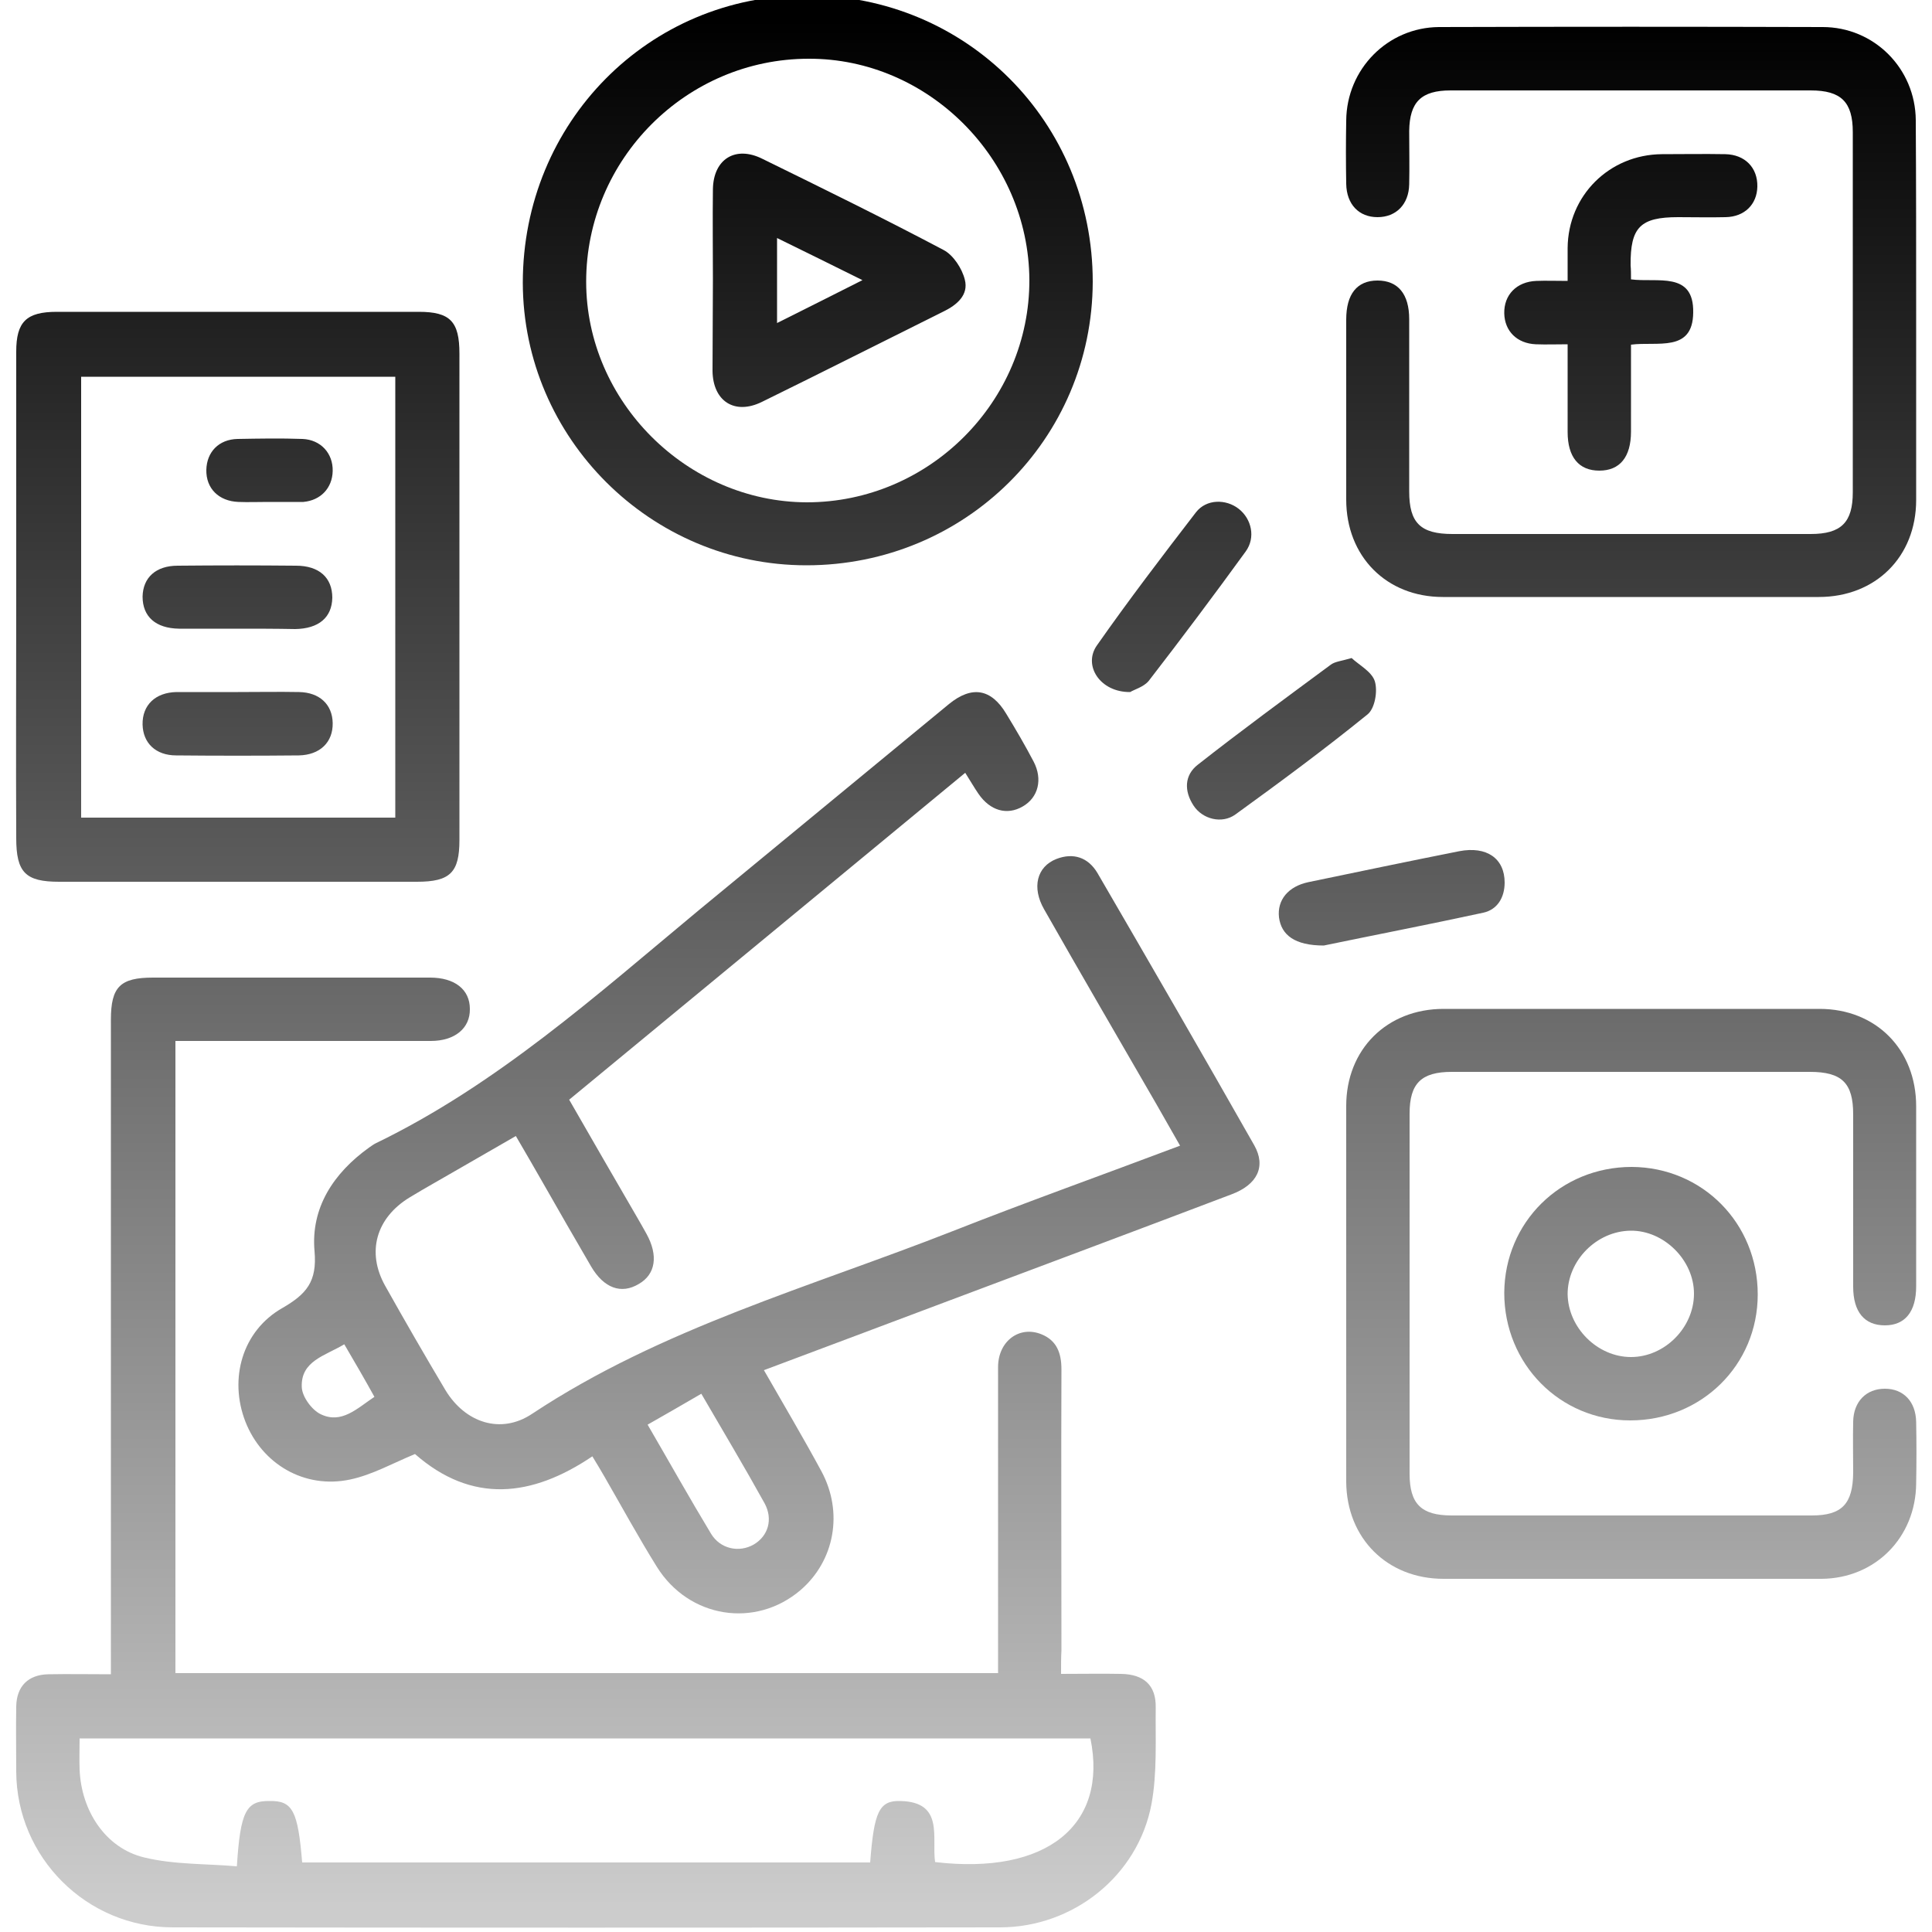 <?xml version="1.0" encoding="utf-8"?>
<!-- Generator: Adobe Illustrator 27.0.0, SVG Export Plug-In . SVG Version: 6.00 Build 0)  -->
<svg version="1.1" id="레이어_1" xmlns="http://www.w3.org/2000/svg" xmlns:xlink="http://www.w3.org/1999/xlink" x="0px"
	 y="0px" viewBox="0 0 50 50" style="enable-background:new 0 0 50 50;" xml:space="preserve">
<style type="text/css">
	.st0{display:none;}
	.st1{display:inline;fill:url(#SVGID_1_);}
	.st2{display:inline;fill:url(#SVGID_00000101083623241819985030000014043801532035481779_);}
	.st3{display:inline;fill:url(#SVGID_00000056405062670170711280000006747641152907011512_);}
	.st4{display:inline;fill:url(#SVGID_00000108272528352724002420000008205349271821947549_);}
	.st5{display:inline;fill:url(#SVGID_00000008140648489475359860000014214209506793938111_);}
	.st6{display:inline;fill:url(#SVGID_00000085937938896008868870000011924094373327499667_);}
	.st7{display:inline;fill:url(#SVGID_00000108291515030484661460000010066409399934539934_);}
	.st8{display:inline;fill:url(#SVGID_00000135668691244728125050000015235065825770098843_);}
	.st9{display:inline;fill:url(#SVGID_00000066507168303605412560000011879844664270098820_);}
	.st10{display:inline;fill:url(#SVGID_00000139289839235497113040000015989197521289019787_);}
	.st11{display:inline;fill:url(#SVGID_00000176744426591623565180000011741499289851515803_);}
	.st12{display:inline;fill:url(#SVGID_00000142893292439016713640000012010207043457924016_);}
	.st13{display:inline;fill:url(#SVGID_00000142871365468881806870000006844353319452333483_);}
	.st14{display:inline;fill:url(#SVGID_00000023269749028399786460000005361449121374767253_);}
	.st15{display:inline;fill:url(#SVGID_00000024000880852547458530000006261046642342023336_);}
	.st16{display:inline;fill:url(#SVGID_00000045580206167574273040000015322433721196731536_);}
	.st17{display:inline;fill:url(#SVGID_00000140732627357970135290000016640286952235963812_);}
	.st18{display:inline;fill:url(#SVGID_00000054243983976691084360000017828736393866739632_);}
	.st19{display:inline;fill:url(#SVGID_00000031193064435598314690000000429074832851242151_);}
	.st20{display:inline;fill:url(#SVGID_00000042734260854092020750000011577000750812214694_);}
	.st21{display:inline;fill:url(#SVGID_00000132790403672718895920000012157167100326786231_);}
	.st22{display:inline;fill:url(#SVGID_00000047781903515165432870000009493660755640275610_);}
	.st23{display:inline;fill:url(#SVGID_00000023961351642477148870000006422629455968875935_);}
	.st24{display:inline;fill:url(#SVGID_00000086687084482948919760000011886192216639361675_);}
	.st25{display:inline;fill:url(#SVGID_00000131348029566651058920000016112501414285855147_);}
	.st26{display:inline;fill:url(#SVGID_00000098940681325603074530000000262286593649096084_);}
	.st27{display:inline;fill:url(#SVGID_00000090281589219141968090000011788603140470938525_);}
	.st28{display:inline;fill:url(#SVGID_00000058557499968494539550000009815965381456319379_);}
	.st29{display:inline;fill:url(#SVGID_00000057870333673649171800000011158919763627664779_);}
	.st30{display:inline;fill:url(#SVGID_00000179644772756320505420000016218877126756632761_);}
	.st31{display:inline;fill:url(#SVGID_00000177452076925930457860000015455247596260607148_);}
	.st32{display:inline;fill:url(#SVGID_00000018918353497464719020000004318022634108809148_);}
	.st33{display:inline;fill:url(#SVGID_00000041259815405158273900000016871529311391596711_);}
	.st34{display:inline;fill:url(#SVGID_00000088123870069354316610000009534955106214406540_);}
	.st35{display:inline;fill:url(#SVGID_00000080927072937718711370000005591091424792266665_);}
	.st36{display:inline;fill:url(#SVGID_00000082331293040126513820000012659993883377387141_);}
	.st37{fill:url(#SVGID_00000049208284587054783380000000933854707318867864_);}
	.st38{fill:url(#SVGID_00000134232992612494610280000010813911180790500788_);}
	.st39{fill:url(#SVGID_00000036967389640557735230000001824404936138918803_);}
	.st40{fill:url(#SVGID_00000074440242803769426920000015259806819444186515_);}
	.st41{fill:url(#SVGID_00000158734515318584447920000006181794549818354869_);}
	.st42{fill:url(#SVGID_00000056398228735882322480000000037059633262652087_);}
	.st43{fill:url(#SVGID_00000105427096516945201280000007929986113746378663_);}
	.st44{fill:url(#SVGID_00000099633390652598962830000006833160021778139806_);}
	.st45{fill:url(#SVGID_00000109725055906191360350000016236192592970276278_);}
	.st46{fill:url(#SVGID_00000170272184578423590580000013697069028077488770_);}
	.st47{fill:url(#SVGID_00000096042523598857884650000008323881699688519836_);}
	.st48{fill:url(#SVGID_00000098919598446564698610000003387526572593703859_);}
	.st49{fill:url(#SVGID_00000067956797660165022190000002002994261100576682_);}
	.st50{fill:url(#SVGID_00000115491640079032662610000012460358979859551124_);}
	.st51{fill:url(#SVGID_00000131347921260864511280000002788484028730214802_);}
	.st52{display:inline;fill:url(#SVGID_00000098928132782758828540000002975682521409076667_);}
	.st53{display:inline;fill:url(#SVGID_00000049922737609361809950000000640560095340782000_);}
	.st54{display:inline;fill:url(#SVGID_00000155132950703570593260000011635442498908540327_);}
	.st55{display:inline;fill:url(#SVGID_00000061429566742671067850000008334494058636013231_);}
	.st56{display:inline;fill:url(#SVGID_00000047752488392354115590000017758934210313811328_);}
	.st57{display:inline;fill:url(#SVGID_00000139295985530289260740000012315012166631297429_);}
	.st58{display:inline;fill:url(#SVGID_00000013898878670492438650000005484957675517008521_);}
	.st59{display:inline;fill:url(#SVGID_00000061466459238904412820000015972531866965124518_);}
	.st60{display:inline;fill:url(#SVGID_00000000922992680180896590000014924360643279841704_);}
	.st61{display:inline;fill:url(#SVGID_00000042737340774408005510000010436668792994926227_);}
	.st62{display:inline;fill:url(#SVGID_00000047738644350015920440000010093444185723370142_);}
	.st63{display:inline;fill:url(#SVGID_00000170995811766358950010000009398018380526634412_);}
	.st64{display:inline;fill:url(#SVGID_00000143598625167860565060000010841423984761441205_);}
	.st65{display:inline;fill:url(#SVGID_00000017482626656898741440000008382208926263367057_);}
</style>
<g class="st0">
	<linearGradient id="SVGID_1_" gradientUnits="userSpaceOnUse" x1="25" y1="0.891" x2="25" y2="49.828">
		<stop  offset="0" style="stop-color:#000000"/>
		<stop  offset="1" style="stop-color:#CCCCCC"/>
	</linearGradient>
	<path class="st1" d="M47.27,41.77c-0.16,0-0.32-0.01-0.52-0.02c0-0.22,0-0.41,0-0.6c0-8.64,0-17.27,0-25.91
		c0-1.82-1.12-3.47-2.84-3.87c-1.15-0.26-2.37-0.21-3.57-0.3c0,0.66,0,1.17,0,1.71c0.7,0,1.36,0.03,2.03-0.01
		c1.68-0.08,2.78,1.11,2.77,2.73c-0.04,8.57-0.02,17.14-0.02,25.72c0,0.17,0,0.35,0,0.52c-13.45,0-26.85,0-40.26,0
		c0-0.25,0-0.46,0-0.67c0-6.38,0-12.75,0-19.13c0-2.26-0.01-4.52,0.01-6.78c0.01-1.05,0.66-1.94,1.65-2.23
		c0.35-0.1,0.73-0.13,1.1-0.14c0.68-0.02,1.35-0.01,2.03-0.01c0-0.57,0-1.07,0-1.62c-0.83,0-1.64-0.04-2.45,0.01
		c-2.45,0.15-3.98,1.81-3.98,4.27c0,8.57,0,17.14,0,25.72c0,0.19,0,0.38,0,0.6c-0.12,0.01-0.2,0.03-0.28,0.03
		C1.48,41.68,0.48,42.29,0,43.71c0,0.42,0,0.85,0,1.27c0.09,0.33,0.16,0.66,0.27,0.97c0.75,2.09,2.2,3.38,4.39,3.82
		c0.08,0.02,0.15,0.06,0.22,0.09c13.41,0,26.81,0,40.22,0c0.06-0.03,0.11-0.07,0.17-0.08c2.57-0.52,4.24-2.25,4.67-4.84
		C50.26,43.09,49.16,41.78,47.27,41.77z M20.2,43.44c3.2,0,6.38,0,9.6,0c0,0.25,0.01,0.47,0,0.7c-0.02,0.59-0.29,0.86-0.88,0.86
		c-1.55,0.01-3.09,0-4.64,0c-0.98,0-1.95,0-2.93,0c-1.01,0-1.2-0.19-1.18-1.2C20.18,43.69,20.19,43.58,20.2,43.44z M37.05,48.18
		c-0.49,0-0.98,0-1.54,0c0-0.51,0-0.99,0-1.51c0.5,0,1,0,1.54,0C37.05,47.15,37.05,47.64,37.05,48.18z M43.5,48.18
		c-0.5,0-0.99,0-1.54,0c0-0.52,0-1,0-1.52c0.51,0,1.01,0,1.54,0C43.5,47.16,43.5,47.65,43.5,48.18z M48.33,44.59
		c-0.08,1.65-1.54,3.29-3.16,3.5c0-0.81,0-1.62,0-2.42c0-0.67,0-0.67-0.69-0.67c-1.33,0-2.67,0-4,0.01c-0.03,0-0.06,0.02-0.16,0.05
		c0,1.02,0,2.07,0,3.14c-0.56,0-1.06,0-1.61,0c0-1.06,0-2.09,0-3.16c-1.64,0-3.22,0-4.85,0c0,1.05,0,2.09,0,3.15
		c-0.19,0.01-0.33,0.03-0.47,0.03c-9.22,0-18.45,0.01-27.67,0c-2.04,0-3.59-1.26-4.01-3.22c-0.05-0.25-0.06-0.52-0.06-0.77
		c0.01-0.46,0.29-0.75,0.75-0.8c0.05-0.01,0.1,0,0.15,0c5.24,0,10.48,0,15.71,0c0.08,0,0.16,0.01,0.26,0.02
		c0.03,0.48,0,0.91,0.08,1.31c0.24,1.11,1.21,1.88,2.36,1.88c2.65,0.01,5.3,0,7.95,0c1.5,0,2.51-1,2.53-2.49c0-0.22,0-0.45,0-0.73
		c0.22,0,0.39,0,0.56,0c5.08,0,10.15,0,15.23,0C48.13,43.41,48.38,43.67,48.33,44.59z"/>
	
		<linearGradient id="SVGID_00000116946153061145259110000014301233252932530067_" gradientUnits="userSpaceOnUse" x1="24.99" y1="0.891" x2="24.99" y2="49.828">
		<stop  offset="0" style="stop-color:#000000"/>
		<stop  offset="1" style="stop-color:#CCCCCC"/>
	</linearGradient>
	<path style="display:inline;fill:url(#SVGID_00000116946153061145259110000014301233252932530067_);" d="M17.73,15.98
		c0-0.54,0-1.04,0-1.57c-0.18-0.01-0.34-0.03-0.5-0.03c-2.98,0-5.95,0-8.93,0c-1.24,0-1.85,0.62-1.85,1.86c0,7.35,0,14.71,0,22.06
		c0,1.28,0.61,1.89,1.87,1.89c11.11,0,22.22,0,33.33,0c1.28,0,1.89-0.61,1.89-1.87c0-7.35,0-14.71,0-22.06
		c0-1.27-0.61-1.88-1.89-1.88c-2.96,0-5.92,0-8.88,0c-0.17,0-0.34,0.02-0.51,0.03c0,0.55,0,1.05,0,1.59c3.21,0,6.4,0,9.61,0
		c0,7.53,0,15.02,0,22.51c-1.06,0-2.09,0-3.15,0c0-1.31-0.03-2.58,0.01-3.84c0.02-0.54-0.11-0.84-0.67-0.94
		c-0.43-0.08-0.84-0.25-1.25-0.39c-0.34-0.11-1.08-1.75-0.95-2.08c0.03-0.07,0.08-0.14,0.11-0.22c0.24-0.46,0.49-0.92,0.7-1.39
		c0.05-0.12,0.03-0.36-0.06-0.44c-1.28-1.3-2.56-2.59-3.86-3.86c-0.09-0.09-0.33-0.12-0.45-0.07c-0.52,0.23-1.01,0.52-1.52,0.76
		c-0.14,0.07-0.34,0.07-0.49,0.04c-1.18-0.28-1.97-0.94-2.09-2.22c-0.01-0.08-0.07-0.15-0.08-0.23c-0.04-0.33-0.23-0.4-0.54-0.4
		c-1.51,0.01-3.03,0.01-4.54,0.01c-1.06,0-1.11-0.01-1.37,1.03c-0.21,0.84-0.59,1.36-1.47,1.63c-0.53,0.16-0.94,0.26-1.44-0.05
		c-0.42-0.26-0.93-0.67-1.33-0.6c-0.41,0.07-0.74,0.63-1.1,0.98c-1.06,1.05-2.12,2.11-3.18,3.17c0.24,0.47,0.44,0.91,0.69,1.33
		c0.29,0.48,0.27,0.88,0.08,1.43c-0.3,0.86-0.79,1.29-1.66,1.5c-1.02,0.25-1.01,0.31-1.01,1.34c0,1.17,0,2.33,0,3.53
		c-1.07,0-2.09,0-3.14,0c0-7.52,0-15.01,0-22.54C11.35,15.98,14.53,15.98,17.73,15.98z M26.99,38.24c-0.11,0.15-0.35,0.28-0.54,0.3
		c-0.48,0.04-0.97,0.01-1.46,0.01c-0.45,0-0.91-0.03-1.36,0.01c-0.39,0.03-0.59-0.15-0.76-0.46c-0.56-1.04-0.3-2.32,0.66-3.05
		c0.92-0.71,2.22-0.65,3.08,0.15C27.48,35.99,27.65,37.27,26.99,38.24z M32.22,37.47c-0.06,1.07-0.06,1.07-1.14,1.07
		c-0.76,0-1.53,0-2.32,0c0.63-2.13,0.19-3.89-1.73-5.06c-1.47-0.89-3.01-0.8-4.39,0.22c-1.64,1.21-1.99,2.88-1.38,4.84
		c-1.04,0-2.04,0.01-3.03-0.02c-0.12,0-0.31-0.21-0.34-0.35c-0.71-3.65,1.7-7.36,5.33-8.25C28.03,28.76,32.51,32.5,32.22,37.47z
		 M12.93,35.14c0.49-0.16,1-0.3,1.49-0.51c0.19-0.08,0.39-0.27,0.47-0.45c0.36-0.8,0.69-1.61,1-2.42c0.06-0.17,0.02-0.38,0.01-0.58
		c0-0.03-0.03-0.06-0.04-0.09c-0.22-0.47-0.67-0.97-0.6-1.39c0.07-0.42,0.65-0.76,1.02-1.13c0.41-0.42,0.82-0.84,1.25-1.23
		c0.1-0.09,0.36-0.14,0.44-0.07c1.01,0.81,2.01,0.73,3.03,0.02c0.16-0.11,0.36-0.18,0.54-0.2c0.86-0.09,1.23-0.63,1.37-1.42
		c0.05-0.27,0.16-0.52,0.24-0.79c1.22,0,2.42,0,3.64,0c0.17,0.53,0.32,1.06,0.53,1.57c0.06,0.16,0.24,0.33,0.4,0.4
		c0.81,0.36,1.64,0.7,2.47,1.02c0.17,0.07,0.38,0.01,0.58,0.01c0.01,0,0.03-0.01,0.04-0.02c0.48-0.23,1-0.69,1.43-0.62
		c0.44,0.08,0.78,0.68,1.16,1.05c0.38,0.38,0.75,0.77,1.14,1.13c0.19,0.18,0.29,0.35,0.11,0.58c-0.74,0.93-0.78,1.87-0.06,2.85
		c0.15,0.2,0.24,0.47,0.27,0.72c0.1,0.79,0.58,1.15,1.32,1.28c0.3,0.05,0.58,0.19,0.89,0.29c0,1.01,0,2,0,2.99
		c0,0.11-0.01,0.22-0.02,0.37c-1.1,0-2.18,0-3.3,0c0.43-3.32-0.52-6.14-3.07-8.34c-1.83-1.58-4.01-2.25-6.41-2.07
		c-4.98,0.37-9.02,5.08-8.07,10.4c-1.09,0-2.17,0-3.28,0C12.93,37.4,12.93,36.29,12.93,35.14z"/>
	
		<linearGradient id="SVGID_00000039128010121964212200000002910259994568758959_" gradientUnits="userSpaceOnUse" x1="14.114" y1="0.891" x2="14.114" y2="49.828">
		<stop  offset="0" style="stop-color:#000000"/>
		<stop  offset="1" style="stop-color:#CCCCCC"/>
	</linearGradient>
	<path style="display:inline;fill:url(#SVGID_00000039128010121964212200000002910259994568758959_);" d="M11.27,12.78
		c2.71,0,5.37,0,8.07,0c0,2.98,0,5.9,0,8.82c0.57,0,1.09,0,1.61,0c0-3.5,0-6.95,0-10.47c-2.69,0-5.35,0-8.02,0c0-1.08,0-2.1,0-3.18
		c1.34,0,2.66,0,4,0c0-2.72,0-5.36,0-8.05c-3.24,0-6.44,0-9.65,0c0,2.69,0,5.36,0,8.07c1.34,0,2.64,0,3.99,0
		C11.27,9.58,11.27,11.15,11.27,12.78z M8.92,6.29c0-1.56,0-3.13,0-4.76c2.13,0,4.23,0,6.37,0c0,1.59,0,3.16,0,4.76
		C13.17,6.29,11.06,6.29,8.92,6.29z"/>
	
		<linearGradient id="SVGID_00000023260684867165917910000006956232603310468254_" gradientUnits="userSpaceOnUse" x1="35.876" y1="0.891" x2="35.876" y2="49.828">
		<stop  offset="0" style="stop-color:#000000"/>
		<stop  offset="1" style="stop-color:#CCCCCC"/>
	</linearGradient>
	<path style="display:inline;fill:url(#SVGID_00000023260684867165917910000006956232603310468254_);" d="M37.05,11.16
		c-2.69,0-5.35,0-8.01,0c0,3.53,0,7,0,10.45c0.55,0,1.07,0,1.62,0c0-2.96,0-5.87,0-8.85c2.7,0,5.36,0,8.07,0c0-1.63,0-3.19,0-4.82
		c1.37,0,2.67,0,3.97,0c0-2.72,0-5.38,0-8.03c-3.23,0-6.43,0-9.64,0c0,2.69,0,5.34,0,8.07c1.35,0,2.67,0,3.99,0
		C37.05,9.06,37.05,10.08,37.05,11.16z M34.7,6.31c0-1.58,0-3.15,0-4.75c2.11,0,4.23,0,6.37,0c0,1.57,0,3.14,0,4.75
		C38.93,6.31,36.84,6.31,34.7,6.31z"/>
	
		<linearGradient id="SVGID_00000165918905929928656630000009679182084947197325_" gradientUnits="userSpaceOnUse" x1="24.996" y1="0.891" x2="24.996" y2="49.828">
		<stop  offset="0" style="stop-color:#000000"/>
		<stop  offset="1" style="stop-color:#CCCCCC"/>
	</linearGradient>
	<path style="display:inline;fill:url(#SVGID_00000165918905929928656630000009679182084947197325_);" d="M24.2,21.61
		c0.56,0,1.06,0,1.61,0c0-4.56,0-9.09,0-13.67c1.37,0,2.68,0,4.01,0c0-2.71,0-5.37,0-8.03c-3.24,0-6.45,0-9.65,0
		c0,2.7,0,5.35,0,8.05c1.34,0,2.64,0,4.03,0C24.2,12.56,24.2,17.09,24.2,21.61z M21.8,6.28c0-1.56,0-3.12,0-4.75
		c2.13,0,4.24,0,6.38,0c0,1.58,0,3.14,0,4.75C26.07,6.28,23.95,6.28,21.8,6.28z"/>
	
		<linearGradient id="SVGID_00000057132720108661846770000007438131577968941212_" gradientUnits="userSpaceOnUse" x1="12.086" y1="0.891" x2="12.086" y2="49.828">
		<stop  offset="0" style="stop-color:#000000"/>
		<stop  offset="1" style="stop-color:#CCCCCC"/>
	</linearGradient>
	<path style="display:inline;fill:url(#SVGID_00000057132720108661846770000007438131577968941212_);" d="M10.49,4.71
		c1.07,0,2.12,0,3.2,0c0-0.53,0-1.06,0-1.58c-1.08,0-2.13,0-3.2,0C10.49,3.66,10.49,4.17,10.49,4.71z"/>
	
		<linearGradient id="SVGID_00000170248490772831758510000010723170447280280462_" gradientUnits="userSpaceOnUse" x1="37.894" y1="0.891" x2="37.894" y2="49.828">
		<stop  offset="0" style="stop-color:#000000"/>
		<stop  offset="1" style="stop-color:#CCCCCC"/>
	</linearGradient>
	<path style="display:inline;fill:url(#SVGID_00000170248490772831758510000010723170447280280462_);" d="M36.29,4.71
		c1.08,0,2.13,0,3.2,0c0-0.54,0-1.05,0-1.58c-1.07,0-2.11,0-3.2,0C36.29,3.67,36.29,4.18,36.29,4.71z"/>
	
		<linearGradient id="SVGID_00000170984829424568860700000012631254233747101103_" gradientUnits="userSpaceOnUse" x1="24.989" y1="0.891" x2="24.989" y2="49.828">
		<stop  offset="0" style="stop-color:#000000"/>
		<stop  offset="1" style="stop-color:#CCCCCC"/>
	</linearGradient>
	<path style="display:inline;fill:url(#SVGID_00000170984829424568860700000012631254233747101103_);" d="M23.35,3.12
		c0,0.48-0.02,0.9,0.01,1.31c0.01,0.11,0.2,0.29,0.31,0.29c0.88,0.02,1.75,0.02,2.63,0c0.11,0,0.3-0.15,0.31-0.24
		c0.03-0.45,0.01-0.9,0.01-1.36C25.51,3.12,24.47,3.12,23.35,3.12z"/>
</g>
<g class="st0">
	
		<linearGradient id="SVGID_00000077290860081872472790000006403642888980731271_" gradientUnits="userSpaceOnUse" x1="25" y1="5.203" x2="25" y2="48.16">
		<stop  offset="0" style="stop-color:#000000"/>
		<stop  offset="1" style="stop-color:#CCCCCC"/>
	</linearGradient>
	<path style="display:inline;fill:url(#SVGID_00000077290860081872472790000006403642888980731271_);" d="M50,6.51
		c0,10.48,0,20.96,0,31.45c-0.03,0.04-0.07,0.08-0.08,0.12c-0.46,1.38-1.35,2.03-2.8,2.03c-1.5,0-2.99,0-4.49,0
		c-0.46,0-0.91,0.01-1.37,0c-0.48-0.01-0.8-0.32-0.8-0.74c0.01-0.4,0.31-0.7,0.77-0.72c0.15-0.01,0.29,0,0.44,0
		c1.82,0,3.65,0,5.47,0c0.79,0,1.31-0.4,1.37-1.1c0.06-0.74,0.01-1.48,0.01-2.24c-15.71,0-31.37,0-47.06,0c0,0.57,0,1.11,0,1.65
		c0,1.29,0.4,1.7,1.68,1.7c11.39,0,22.79,0,34.18,0c0.2,0,0.39-0.01,0.59,0.01c0.4,0.05,0.61,0.33,0.62,0.7
		c0.01,0.38-0.2,0.65-0.58,0.74c-0.14,0.03-0.29,0.02-0.44,0.02c-2.33,0-4.66,0-6.98,0c-0.17,0-0.34,0-0.51,0c0,1.76,0,3.46,0,5.18
		c1.19,0,2.35,0,3.5,0c0.64,0,1.15,0.28,1.44,0.84c0.42,0.8,0.42,1.64,0.02,2.44c-0.37,0.75-1.08,0.9-1.86,0.9
		c-5.39-0.01-10.77,0-16.16,0c-0.16,0-0.33,0.01-0.49,0c-0.91-0.07-1.57-0.65-1.66-1.55c-0.05-0.43-0.03-0.88,0.05-1.31
		c0.14-0.77,0.82-1.29,1.61-1.3c1.03-0.01,2.05,0,3.08,0c0.15,0,0.31,0,0.46,0c0-1.76,0-3.45,0-5.18c-0.21,0-0.41,0-0.6,0
		c-5.57,0-11.13,0-16.7,0c-1.52,0-2.7-1.17-2.7-2.68C0,27.28,0,17.14,0,7c0-0.8,0.32-1.47,1.01-1.83c0.47-0.24,1.05-0.38,1.57-0.38
		C14.82,4.77,27.06,4.77,39.3,4.78c0.43,0,0.72-0.13,1.01-0.43c1.15-1.18,2.32-2.33,3.48-3.49c0.46-0.46,0.99-0.66,1.64-0.5
		c0.62,0.16,2.55,2.13,2.72,2.75c0.17,0.63-0.1,1.14-0.52,1.65C48.87,4.8,49.61,5.42,50,6.51z M1.46,33.73c15.72,0,31.39,0,47.07,0
		c0-0.18,0-0.33,0-0.47c0-8.64,0-17.28,0-25.93c0-0.08,0-0.16,0-0.24c-0.03-0.52-0.28-0.77-0.79-0.8c-0.26-0.01-0.53,0.04-0.78-0.01
		c-0.95-0.2-1.39,0.46-1.97,1.11c0.48,0,0.86-0.01,1.25,0c0.57,0.02,0.99,0.35,1.12,0.9c0.05,0.22,0.07,0.45,0.07,0.68
		c0,7.36,0,14.71,0,22.07c0,1.21-0.43,1.64-1.65,1.64c-13.87,0-27.73,0-41.6,0c-1.21,0-1.64-0.43-1.64-1.64c0-4.85,0-9.7,0-14.55
		c0-2.52,0-5.05,0-7.57c0-1.1,0.44-1.53,1.54-1.53c1.58,0,3.16,0,4.74,0c0.56,0,0.9,0.29,0.89,0.74C9.72,8.57,9.37,8.85,8.81,8.85
		c-1.4,0-2.8,0-4.2,0c-0.17,0-0.35,0-0.5,0c0,7.48,0,14.89,0,22.3c0.09,0.02,0.13,0.04,0.18,0.04c3.5,0,7,0,10.5,0
		c0.13,0,0.31-0.06,0.37-0.16c0.33-0.53,0.64-1.08,1-1.7c-0.26,0-0.44,0-0.61,0c-2.78,0-5.57,0-8.35,0c-1.15,0-1.6-0.45-1.6-1.59
		c0-5.13,0-10.25,0-15.38c0-1.33,0.69-2.02,2.02-2.02c4,0,8.01,0,12.01,0c1.31,0,1.98,0.67,1.98,1.99c0,2.29,0,4.59,0,6.88
		c0,0.16,0,0.32,0,0.48c0.59-0.8,1.05-1.62,1.53-2.43c0.67-1.15,1.8-1.16,2.47-0.01c0.78,1.33,1.55,2.67,2.32,4.01
		c1.25,2.17,2.5,4.33,3.77,6.54c0.12-0.2,0.23-0.36,0.33-0.53c1.48-2.56,2.95-5.13,4.43-7.68c0.62-1.07,1.79-1.08,2.41-0.02
		c0.77,1.32,1.53,2.64,2.29,3.97c0.27,0.47,0.19,0.88-0.19,1.11c-0.4,0.24-0.8,0.11-1.09-0.38c-0.1-0.17-0.2-0.34-0.29-0.51
		c-0.62-1.08-1.25-2.16-1.9-3.28c-0.12,0.2-0.21,0.34-0.3,0.5c-1.32,2.28-2.64,4.56-3.95,6.84c-0.28,0.49-0.77,1-0.76,1.49
		c0.01,0.52,0.52,1.01,0.78,1.54c0.15,0.29,0.34,0.37,0.66,0.37c3.11-0.01,6.22-0.01,9.33-0.01c0.12,0,0.24-0.02,0.4-0.04
		c-0.11-0.19-0.18-0.33-0.26-0.47c-0.62-1.08-1.26-2.16-1.87-3.25c-0.29-0.52-0.1-1.06,0.4-1.17c0.43-0.09,0.7,0.11,0.91,0.48
		c0.79,1.38,1.59,2.76,2.4,4.13c0.09,0.15,0.27,0.24,0.5,0.44c0-7.59,0-15,0-22.45c-0.76,0-1.49,0-2.22,0
		c-0.09,0-0.2,0.03-0.26,0.09c-0.8,0.79-1.6,1.6-2.41,2.41c1.39,0.73,2.15,1.82,1.99,3.37c-0.14,1.45-0.96,2.46-2.38,2.83
		c-1.79,0.48-3.07-0.31-3.96-1.9c-0.66,0.67-1.27,1.32-1.93,1.94c-0.3,0.28-0.66,0.54-1.04,0.7c-1.17,0.51-2.37,0.97-3.56,1.46
		c-0.46,0.19-0.89,0.2-1.26-0.18c-0.35-0.36-0.32-0.78-0.14-1.22c0.5-1.2,0.97-2.41,1.49-3.6c0.15-0.35,0.38-0.69,0.64-0.96
		c1.49-1.52,3.01-3.02,4.52-4.53c0.11-0.11,0.22-0.24,0.39-0.42c-0.32,0-0.51,0-0.71,0c-7.42,0-14.84,0-22.27,0
		c-0.79,0-1.15-0.23-1.16-0.73c-0.01-0.5,0.35-0.74,1.14-0.74c7.88,0,15.76-0.02,23.63,0.03c0.92,0.01,1.34-0.49,1.89-1.12
		c-0.25,0-0.41,0-0.57,0c-11.72,0-23.44,0-35.16,0c-0.95,0-1.13,0.18-1.13,1.14c0,8.58,0,17.15,0,25.73
		C1.46,33.34,1.46,33.51,1.46,33.73z M20.09,27.8c0-3.91,0-7.75,0-11.61c-4.33,0-8.64,0-12.95,0c0,3.89,0,7.75,0,11.61
		C11.48,27.8,15.77,27.8,20.09,27.8z M28.34,24.96c-0.33,0.27-0.61,0.61-0.97,0.78c-0.64,0.32-1.32,0.03-1.74-0.65
		c-0.27-0.45-0.53-0.9-0.84-1.43c-0.16,0.24-0.25,0.37-0.33,0.5c-0.34,0.59-0.69,1.18-1.02,1.77c-0.27,0.48-0.68,0.73-1.23,0.76
		c-0.19,0.01-0.38-0.04-0.61-0.07c0,0.46,0,0.88,0,1.3c-0.01,0.94-0.47,1.4-1.41,1.41c-0.65,0.01-1.3,0-1.95,0.01
		c-0.14,0-0.34,0.02-0.4,0.1c-0.35,0.55-0.67,1.12-1.03,1.74c5.08,0,10.05,0,15.12,0C30.69,29.04,29.5,26.97,28.34,24.96z
		 M21.54,40.12c0,1.74,0,3.44,0,5.12c2.34,0,4.64,0,6.94,0c0-1.73,0-3.41,0-5.12C26.15,40.12,23.86,40.12,21.54,40.12z M20.12,14.62
		c0-0.74,0-1.44,0-2.13c0-0.64,0-0.64-0.65-0.64c-3.81,0-7.61,0-11.42,0c-0.21,0-0.43-0.02-0.63,0.01
		c-0.11,0.02-0.29,0.14-0.29,0.23c-0.02,0.84-0.01,1.68-0.01,2.53C11.47,14.62,15.76,14.62,20.12,14.62z M33.89,16.18
		c2.84-2.85,5.71-5.72,8.51-8.51c-0.51-0.52-1.06-1.08-1.58-1.61c-2.83,2.83-5.69,5.69-8.54,8.54
		C32.81,15.13,33.38,15.68,33.89,16.18z M24.97,47.94c2.73,0,5.46-0.01,8.2,0.01c0.49,0,0.56-0.19,0.56-0.6
		c0-0.41-0.06-0.62-0.55-0.62c-5.45,0.02-10.9,0.02-16.34,0c-0.49,0-0.55,0.21-0.56,0.61c0,0.41,0.06,0.61,0.55,0.6
		C19.54,47.92,22.26,47.94,24.97,47.94z M24.37,18.09c-0.82,1.42-1.56,2.8-2.41,4.13c-0.56,0.88-0.48,2.02,0.27,2.83
		c0.37-0.63,0.73-1.26,1.1-1.88c0.73-1.21,2.18-1.21,2.92,0c0.21,0.34,0.41,0.69,0.62,1.06c0.6-0.79,0.6-0.79,0.16-1.55
		c-0.43-0.75-0.86-1.49-1.29-2.23C25.28,19.67,24.84,18.9,24.37,18.09z M41.52,14.42c0-0.81-0.49-1.48-1.25-1.72
		c-0.32-0.1-0.58-0.09-0.83,0.19c-0.38,0.42-0.78,0.83-1.21,1.21c-0.28,0.25-0.3,0.51-0.21,0.83c0.26,0.87,1.11,1.39,2.05,1.26
		C40.89,16.06,41.52,15.29,41.52,14.42z M46.61,3.54c-0.57-0.56-1.12-1.12-1.67-1.67c-0.45,0.46-0.96,0.96-1.42,1.43
		c0.55,0.56,1.12,1.13,1.65,1.67C45.66,4.49,46.16,3.99,46.61,3.54z M30.5,18.01c0.79-0.33,1.44-0.6,2.08-0.87
		c-0.42-0.43-0.81-0.82-1.22-1.24C31.09,16.57,30.82,17.22,30.5,18.01z M44.03,6.2c-0.6-0.6-1.16-1.15-1.7-1.7
		c-0.12,0.09-0.28,0.22-0.44,0.35c0.6,0.6,1.16,1.16,1.76,1.76C43.78,6.47,43.92,6.31,44.03,6.2z"/>
	
		<linearGradient id="SVGID_00000173879293115955501980000000871391216183236485_" gradientUnits="userSpaceOnUse" x1="24.999" y1="5.203" x2="24.999" y2="48.16">
		<stop  offset="0" style="stop-color:#000000"/>
		<stop  offset="1" style="stop-color:#CCCCCC"/>
	</linearGradient>
	<path style="display:inline;fill:url(#SVGID_00000173879293115955501980000000871391216183236485_);" d="M24.96,37.63
		c-0.53,0-1.07,0.01-1.6,0c-0.51-0.01-0.85-0.32-0.86-0.74c-0.01-0.42,0.33-0.76,0.84-0.76c1.1-0.02,2.2-0.01,3.31,0
		c0.51,0.01,0.85,0.32,0.86,0.74c0.01,0.44-0.35,0.75-0.89,0.76C26.06,37.64,25.51,37.63,24.96,37.63z"/>
	
		<linearGradient id="SVGID_00000110434794910071443030000018120543230614104974_" gradientUnits="userSpaceOnUse" x1="13.597" y1="5.203" x2="13.597" y2="48.16">
		<stop  offset="0" style="stop-color:#000000"/>
		<stop  offset="1" style="stop-color:#CCCCCC"/>
	</linearGradient>
	<path style="display:inline;fill:url(#SVGID_00000110434794910071443030000018120543230614104974_);" d="M16.11,20.58
		c-0.7,0-1.4,0.01-2.1-0.01c-0.28-0.01-0.46,0.05-0.62,0.33c-0.83,1.35-2.67,1.35-3.5-0.01c-0.16-0.25-0.31-0.33-0.58-0.31
		c-0.19,0.01-0.39,0.01-0.59-0.01c-0.43-0.04-0.63-0.32-0.67-0.71c-0.03-0.38,0.29-0.7,0.69-0.74c0.06-0.01,0.13-0.01,0.2,0
		c0.48,0.06,0.79-0.07,1.11-0.51c0.82-1.17,2.57-1.06,3.33,0.16c0.17,0.28,0.35,0.36,0.66,0.36c1.4-0.02,2.8-0.01,4.2-0.01
		c0.62,0,0.93,0.25,0.93,0.74c0,0.49-0.31,0.72-0.94,0.73C17.5,20.58,16.81,20.58,16.11,20.58z M11.83,19.29
		c-0.55-0.01-0.76,0.21-0.76,0.56c0,0.32,0.19,0.55,0.54,0.55c0.37,0,0.62-0.21,0.57-0.55C12.16,19.61,11.92,19.42,11.83,19.29z"/>
	
		<linearGradient id="SVGID_00000141434902838784950120000009088459521803721144_" gradientUnits="userSpaceOnUse" x1="13.594" y1="5.203" x2="13.594" y2="48.16">
		<stop  offset="0" style="stop-color:#000000"/>
		<stop  offset="1" style="stop-color:#CCCCCC"/>
	</linearGradient>
	<path style="display:inline;fill:url(#SVGID_00000141434902838784950120000009088459521803721144_);" d="M11.08,24.77
		c-0.7,0-1.4,0-2.1,0c-0.6,0-0.95-0.29-0.93-0.75c0.01-0.45,0.35-0.71,0.92-0.71c1.42,0,2.83-0.01,4.25,0
		c0.26,0,0.42-0.06,0.57-0.31c0.82-1.36,2.68-1.37,3.5-0.01c0.17,0.27,0.34,0.35,0.62,0.32c0.19-0.02,0.39-0.02,0.58,0
		c0.41,0.05,0.65,0.3,0.65,0.72c0,0.42-0.23,0.74-0.63,0.72c-0.69-0.05-1.11,0.21-1.56,0.74c-0.85,0.99-2.44,0.77-3.13-0.35
		c-0.19-0.31-0.38-0.37-0.7-0.37C12.44,24.79,11.76,24.78,11.08,24.77z M15.37,24.61c0.52-0.04,0.74-0.23,0.73-0.59
		c-0.01-0.33-0.21-0.53-0.56-0.53c-0.38,0-0.6,0.24-0.55,0.57C15.02,24.28,15.27,24.47,15.37,24.61z"/>
	
		<linearGradient id="SVGID_00000033363169245413378870000008057112942492415913_" gradientUnits="userSpaceOnUse" x1="14.524" y1="5.203" x2="14.524" y2="48.16">
		<stop  offset="0" style="stop-color:#000000"/>
		<stop  offset="1" style="stop-color:#CCCCCC"/>
	</linearGradient>
	<path style="display:inline;fill:url(#SVGID_00000033363169245413378870000008057112942492415913_);" d="M14.56,13.83
		c-0.42,0.01-0.76-0.31-0.77-0.71c-0.01-0.4,0.33-0.74,0.74-0.75c0.4,0,0.71,0.3,0.73,0.69C15.28,13.49,14.98,13.82,14.56,13.83z"/>
	
		<linearGradient id="SVGID_00000109734444176094373950000003709441228204835468_" gradientUnits="userSpaceOnUse" x1="18.579" y1="5.203" x2="18.579" y2="48.16">
		<stop  offset="0" style="stop-color:#000000"/>
		<stop  offset="1" style="stop-color:#CCCCCC"/>
	</linearGradient>
	<path style="display:inline;fill:url(#SVGID_00000109734444176094373950000003709441228204835468_);" d="M19.32,13.1
		c0,0.4-0.34,0.73-0.76,0.73c-0.42,0-0.73-0.33-0.72-0.75c0.01-0.4,0.32-0.7,0.72-0.71C18.97,12.37,19.32,12.7,19.32,13.1z"/>
	
		<linearGradient id="SVGID_00000158747635155101982210000016691301088011355537_" gradientUnits="userSpaceOnUse" x1="16.552" y1="5.203" x2="16.552" y2="48.16">
		<stop  offset="0" style="stop-color:#000000"/>
		<stop  offset="1" style="stop-color:#CCCCCC"/>
	</linearGradient>
	<path style="display:inline;fill:url(#SVGID_00000158747635155101982210000016691301088011355537_);" d="M16.57,13.83
		c-0.42,0.01-0.75-0.3-0.75-0.72c0-0.42,0.32-0.74,0.73-0.74c0.4,0,0.71,0.3,0.73,0.7C17.3,13.49,16.99,13.82,16.57,13.83z"/>
</g>
<g class="st0">
	
		<linearGradient id="SVGID_00000034086574672469459790000004014050725194233479_" gradientUnits="userSpaceOnUse" x1="27.682" y1="0.409" x2="27.682" y2="48.077">
		<stop  offset="0" style="stop-color:#000000"/>
		<stop  offset="1" style="stop-color:#CCCCCC"/>
	</linearGradient>
	<path style="display:inline;fill:url(#SVGID_00000034086574672469459790000004014050725194233479_);" d="M43.17,3.78
		c-9.64,0-19.21,0-28.84,0c0,0.79,0,1.56,0,2.32c0,0.75,0.03,1.51-0.03,2.26c-0.11,1.61-1.32,2.73-2.95,2.75
		c-1.4,0.01-2.8,0.01-4.2,0.01c-0.03,0-0.07,0.02-0.18,0.05c0,0.18,0,0.38,0,0.58c0,4.01,0,8.02,0,12.02c0,0.21,0,0.42-0.03,0.63
		c-0.06,0.42-0.3,0.66-0.73,0.68c-0.46,0.02-0.72-0.23-0.83-0.65c-0.04-0.17-0.02-0.35-0.02-0.52c0-4.41,0.01-8.82-0.01-13.23
		c0-0.49,0.15-0.86,0.5-1.2c2.28-2.25,4.54-4.52,6.79-6.8c0.39-0.4,0.8-0.55,1.34-0.55c9.57,0.01,19.15,0,28.72,0.02
		c0.43,0,0.67-0.1,0.88-0.51c0.73-1.39,2.32-2.05,3.83-1.66c1.5,0.39,2.55,1.72,2.55,3.26c0,8.93,0,17.85,0,26.78
		c0,0.25-0.06,0.52-0.17,0.75c-0.63,1.4-1.29,2.79-1.93,4.18c-0.26,0.57-0.63,0.96-1.3,0.96c-0.67,0-1.04-0.4-1.3-0.96
		c-0.35-0.78-0.66-1.59-1.09-2.32c-0.86-1.47-1.06-3.03-1.05-4.71c0.06-7.82,0.02-15.65,0.02-23.47
		C43.17,4.25,43.17,4.04,43.17,3.78z M46.59,33.96c0.57-1.23,1.12-2.36,1.63-3.51c0.12-0.28,0.2-0.6,0.2-0.9
		c0.01-6.54,0.01-13.08,0.01-19.63c0-0.19,0-0.37,0-0.55c-1.27,0-2.46,0-3.66,0c-0.01,0.11-0.02,0.18-0.02,0.25c0,6.7,0,13.4,0,20.1
		c0,0.14,0.01,0.29,0.06,0.41C45.38,31.38,45.97,32.63,46.59,33.96z M12.72,5.09c-1.47,1.47-2.94,2.93-4.37,4.36
		c1.08,0,2.23,0.03,3.37-0.01c0.53-0.02,0.98-0.52,0.99-1.06C12.74,7.26,12.72,6.15,12.72,5.09z M48.42,4.59
		c0-0.49,0.02-0.92,0-1.36c-0.06-0.98-0.8-1.71-1.75-1.77c-0.92-0.06-1.77,0.64-1.89,1.61c-0.06,0.49-0.01,1-0.01,1.52
		C45.99,4.59,47.18,4.59,48.42,4.59z M48.4,6.22c-1.24,0-2.43,0-3.61,0c0,0.53,0,1.03,0,1.51c1.23,0,2.41,0,3.61,0
		C48.4,7.22,48.4,6.74,48.4,6.22z"/>
	
		<linearGradient id="SVGID_00000072244550921498070160000000923495005997275565_" gradientUnits="userSpaceOnUse" x1="23.688" y1="0.409" x2="23.688" y2="48.077">
		<stop  offset="0" style="stop-color:#000000"/>
		<stop  offset="1" style="stop-color:#CCCCCC"/>
	</linearGradient>
	<path style="display:inline;fill:url(#SVGID_00000072244550921498070160000000923495005997275565_);" d="M34.36,44.5
		c-3.33,0-6.65,0-9.98-0.01c-0.33,0-0.56,0.08-0.81,0.34c-0.74,0.81-1.53,1.59-2.33,2.35c-0.67,0.63-1.62,0.66-2.35,0.1
		c-0.38-0.29-0.72-0.62-1.1-0.89c-0.17-0.12-0.42-0.2-0.62-0.18c-0.31,0.03-0.51,0.21-0.52,0.59c-0.01,0.52-0.08,1.05-0.16,1.56
		c-0.13,0.84-0.86,1.48-1.71,1.49c-1.1,0.01-2.21,0.02-3.31,0c-0.85-0.01-1.57-0.66-1.7-1.5c-0.08-0.55-0.12-1.11-0.19-1.67
		c-0.06-0.46-0.65-0.69-1-0.41c-0.39,0.32-0.77,0.66-1.17,0.97c-0.78,0.6-1.73,0.57-2.43-0.11c-0.76-0.73-1.5-1.47-2.23-2.23
		c-0.7-0.73-0.73-1.68-0.1-2.47c0.27-0.34,0.55-0.68,0.83-1.01c0.16-0.2,0.36-0.35,0.21-0.68c-0.14-0.29-0.26-0.49-0.63-0.5
		c-0.51-0.02-1.01-0.08-1.51-0.16c-0.9-0.14-1.52-0.87-1.53-1.79c-0.01-1.05-0.01-2.1,0-3.15c0.01-0.94,0.64-1.65,1.58-1.79
		c0.5-0.07,1.01-0.15,1.51-0.16c0.37-0.01,0.44-0.24,0.58-0.49c0.15-0.29,0-0.45-0.17-0.64C3.2,31.74,2.89,31.38,2.61,31
		c-0.58-0.75-0.55-1.71,0.1-2.39c0.75-0.79,1.51-1.55,2.3-2.3c0.67-0.63,1.62-0.66,2.35-0.11c0.4,0.31,0.77,0.66,1.18,0.96
		c0.14,0.1,0.37,0.16,0.53,0.12c0.26-0.06,0.52-0.14,0.53-0.53c0.01-0.54,0.09-1.08,0.17-1.61c0.13-0.87,0.87-1.5,1.75-1.51
		c1.07-0.01,2.14-0.01,3.2,0c0.91,0.01,1.63,0.64,1.77,1.54c0.08,0.52,0.16,1.04,0.16,1.56c0.01,0.39,0.25,0.49,0.51,0.54
		c0.18,0.03,0.42-0.03,0.58-0.14c0.4-0.28,0.75-0.63,1.14-0.92c0.73-0.56,1.68-0.54,2.35,0.09c0.8,0.76,1.58,1.54,2.34,2.34
		c0.63,0.67,0.65,1.61,0.08,2.35c-0.27,0.36-0.58,0.7-0.86,1.06c-0.16,0.19-0.37,0.34-0.22,0.67c0.14,0.32,0.31,0.5,0.68,0.51
		c0.51,0.02,1.01,0.08,1.51,0.16c0.84,0.13,1.47,0.86,1.49,1.72c0.01,1.08,0.01,2.17,0,3.25c-0.01,0.88-0.64,1.61-1.51,1.74
		c-0.55,0.08-1.11,0.12-1.67,0.19c-0.45,0.06-0.68,0.66-0.39,1.01c0.37,0.46,0.73,0.94,1.13,1.38c0.13,0.13,0.39,0.2,0.58,0.2
		c2.49,0.01,4.97,0.01,7.46,0.01c4.06,0,8.12,0,12.18,0c1.34,0,1.76-0.42,1.76-1.76c0-1.12,0-2.24,0-3.36
		c0-0.58,0.29-0.91,0.77-0.92c0.51-0.01,0.8,0.33,0.8,0.94c0,1.22,0,2.45,0,3.67c0,1.79-1.24,3.03-3.04,3.03
		C41.01,44.51,37.69,44.5,34.36,44.5z M17.57,44.29c0.21,0.12,0.44,0.21,0.63,0.35c0.51,0.4,1.01,0.81,1.49,1.24
		c0.25,0.22,0.43,0.23,0.66-0.02c0.62-0.64,1.25-1.28,1.89-1.89c0.27-0.25,0.24-0.44,0.01-0.7c-0.43-0.48-0.83-0.99-1.25-1.49
		c-0.29-0.34-0.34-0.69-0.13-1.11c0.21-0.4,0.38-0.83,0.52-1.25c0.16-0.46,0.46-0.66,0.93-0.69c0.66-0.04,1.33-0.11,1.98-0.21
		c0.14-0.02,0.35-0.25,0.35-0.38c0.03-0.93,0.01-1.85,0.02-2.78c0-0.28-0.11-0.41-0.4-0.43c-0.66-0.05-1.32-0.14-1.98-0.19
		c-0.45-0.03-0.74-0.22-0.9-0.66c-0.15-0.44-0.34-0.88-0.55-1.3c-0.2-0.4-0.15-0.73,0.12-1.06c0.43-0.51,0.84-1.03,1.28-1.53
		c0.22-0.24,0.23-0.43-0.01-0.66c-0.64-0.62-1.28-1.25-1.89-1.89c-0.25-0.27-0.44-0.24-0.7-0.01c-0.48,0.43-0.99,0.83-1.49,1.25
		c-0.34,0.29-0.69,0.34-1.11,0.13c-0.4-0.21-0.82-0.38-1.25-0.53c-0.47-0.16-0.66-0.46-0.69-0.93c-0.04-0.64-0.14-1.29-0.18-1.93
		c-0.02-0.31-0.16-0.43-0.46-0.42c-0.91,0.01-1.82,0.01-2.73,0c-0.28,0-0.41,0.11-0.43,0.4c-0.05,0.66-0.14,1.32-0.19,1.98
		c-0.03,0.45-0.22,0.74-0.66,0.9c-0.44,0.16-0.88,0.34-1.3,0.54c-0.4,0.2-0.73,0.16-1.06-0.12c-0.51-0.43-1.03-0.84-1.53-1.28
		c-0.25-0.22-0.43-0.23-0.66,0.02c-0.62,0.64-1.25,1.28-1.89,1.89c-0.26,0.25-0.25,0.44-0.01,0.7c0.43,0.48,0.83,0.99,1.25,1.49
		c0.29,0.35,0.34,0.69,0.12,1.11c-0.21,0.4-0.38,0.83-0.52,1.25c-0.16,0.46-0.46,0.66-0.94,0.69C3.28,34.79,2.64,34.89,2,34.93
		c-0.31,0.02-0.43,0.16-0.42,0.46c0.01,0.91,0.01,1.82,0,2.73c0,0.28,0.11,0.41,0.4,0.43c0.66,0.05,1.32,0.14,1.98,0.19
		c0.45,0.03,0.74,0.22,0.9,0.66c0.15,0.43,0.31,0.85,0.52,1.25c0.23,0.43,0.18,0.79-0.13,1.15c-0.42,0.49-0.82,1-1.25,1.49
		c-0.22,0.25-0.23,0.43,0.02,0.66c0.64,0.62,1.28,1.25,1.89,1.89c0.25,0.27,0.44,0.24,0.7,0.01c0.46-0.41,0.95-0.78,1.4-1.18
		c0.38-0.34,0.76-0.43,1.24-0.17c0.38,0.21,0.79,0.36,1.21,0.5c0.46,0.16,0.66,0.46,0.69,0.94c0.04,0.64,0.14,1.29,0.18,1.93
		c0.02,0.31,0.16,0.43,0.46,0.42c0.91-0.01,1.82-0.01,2.73,0c0.28,0,0.41-0.11,0.43-0.4c0.05-0.66,0.14-1.32,0.19-1.98
		c0.03-0.45,0.21-0.76,0.66-0.89c0.27-0.08,0.52-0.19,0.78-0.3C16.89,44.59,17.21,44.44,17.57,44.29z"/>
	
		<linearGradient id="SVGID_00000096770572912164482750000007136547062082983585_" gradientUnits="userSpaceOnUse" x1="33.498" y1="0.409" x2="33.498" y2="48.077">
		<stop  offset="0" style="stop-color:#000000"/>
		<stop  offset="1" style="stop-color:#CCCCCC"/>
	</linearGradient>
	<path style="display:inline;fill:url(#SVGID_00000096770572912164482750000007136547062082983585_);" d="M29.01,19.02
		c0-0.46-0.01-0.84,0-1.22c0.02-0.96,0.55-1.49,1.5-1.5c0.66-0.01,1.33-0.01,1.99-0.01c0.03,0,0.07-0.02,0.18-0.05
		c0-0.37,0-0.77,0-1.16c0.01-1.09,0.52-1.61,1.6-1.62c0.66,0,1.33,0,2.07,0c0-0.42-0.01-0.81,0-1.21c0.02-0.98,0.55-1.51,1.54-1.52
		c0.72-0.01,1.43,0,2.15,0c1.11,0,1.6,0.52,1.61,1.67c0,3.74,0,7.49,0,11.23c0,0.44,0.01,0.88-0.04,1.31
		c-0.08,0.65-0.48,1.03-1.12,1.13c-0.22,0.03-0.45,0.04-0.68,0.04c-4.22,0-8.43,0-12.65,0c-1.4,0-1.84-0.44-1.84-1.86
		c0-1.21,0-2.41,0-3.62c0-1.08,0.53-1.6,1.62-1.6C27.62,19.01,28.28,19.02,29.01,19.02z M40.01,24.45c0-4.05,0-8.05,0-12.06
		c-0.68,0-1.33,0-1.99,0c0,4.04,0,8.04,0,12.06C38.69,24.45,39.33,24.45,40.01,24.45z M34.35,15.1c0,3.16,0,6.24,0,9.33
		c0.69,0,1.34,0,1.98,0c0-3.14,0-6.22,0-9.33C35.65,15.1,35.01,15.1,34.35,15.1z M30.67,17.94c0,2.21,0,4.35,0,6.49
		c0.69,0,1.34,0,1.98,0c0-2.19,0-4.33,0-6.49C31.98,17.94,31.34,17.94,30.67,17.94z M27,20.67c0,1.3,0,2.53,0,3.76
		c0.69,0,1.34,0,1.98,0c0-1.28,0-2.51,0-3.76C28.3,20.67,27.66,20.67,27,20.67z"/>
	
		<linearGradient id="SVGID_00000003093137073291880610000003758922991587218069_" gradientUnits="userSpaceOnUse" x1="16.815" y1="0.409" x2="16.815" y2="48.077">
		<stop  offset="0" style="stop-color:#000000"/>
		<stop  offset="1" style="stop-color:#CCCCCC"/>
	</linearGradient>
	<path style="display:inline;fill:url(#SVGID_00000003093137073291880610000003758922991587218069_);" d="M16.81,16.9
		c1.86,0,3.71,0,5.57,0c0.63,0,1.02,0.31,1.02,0.81c-0.01,0.48-0.37,0.78-0.98,0.78c-3.73,0-7.46,0-11.19,0
		c-0.62,0-0.98-0.29-0.99-0.77c-0.01-0.5,0.37-0.81,1.01-0.81C13.1,16.9,14.95,16.9,16.81,16.9z"/>
	
		<linearGradient id="SVGID_00000159470267235058068920000001278926247809008815_" gradientUnits="userSpaceOnUse" x1="34.02" y1="0.409" x2="34.02" y2="48.077">
		<stop  offset="0" style="stop-color:#000000"/>
		<stop  offset="1" style="stop-color:#CCCCCC"/>
	</linearGradient>
	<path style="display:inline;fill:url(#SVGID_00000159470267235058068920000001278926247809008815_);" d="M34.01,35.27
		c-1.86,0-3.71,0-5.57,0c-0.64,0-1.02-0.31-1-0.81c0.02-0.48,0.38-0.76,1-0.76c3.73,0,7.46,0,11.19,0c0.61,0,0.97,0.3,0.97,0.78
		c0,0.49-0.36,0.79-0.97,0.79C37.76,35.28,35.88,35.27,34.01,35.27z"/>
	
		<linearGradient id="SVGID_00000161617938574958558100000010238550599743676060_" gradientUnits="userSpaceOnUse" x1="18.289" y1="0.409" x2="18.289" y2="48.077">
		<stop  offset="0" style="stop-color:#000000"/>
		<stop  offset="1" style="stop-color:#CCCCCC"/>
	</linearGradient>
	<path style="display:inline;fill:url(#SVGID_00000161617938574958558100000010238550599743676060_);" d="M18.26,14.91
		c-1.35,0-2.7,0-4.04,0c-0.67,0-1.03-0.27-1.03-0.77c-0.01-0.49,0.38-0.81,1.01-0.81c2.75,0,5.5,0,8.24,0c0.74,0,1.2,0.61,0.84,1.15
		c-0.15,0.22-0.54,0.4-0.82,0.41C21.06,14.94,19.66,14.91,18.26,14.91z"/>
	
		<linearGradient id="SVGID_00000154414217256997350150000010076150621712953261_" gradientUnits="userSpaceOnUse" x1="35.491" y1="0.409" x2="35.491" y2="48.077">
		<stop  offset="0" style="stop-color:#000000"/>
		<stop  offset="1" style="stop-color:#CCCCCC"/>
	</linearGradient>
	<path style="display:inline;fill:url(#SVGID_00000154414217256997350150000010076150621712953261_);" d="M35.48,31.7
		c-1.37,0-2.73,0-4.1,0c-0.61,0-0.98-0.28-1-0.76c-0.02-0.5,0.37-0.81,1-0.81c2.75,0,5.5,0,8.24,0c0.61,0,0.97,0.3,0.97,0.79
		c0,0.49-0.36,0.78-0.97,0.78C38.24,31.71,36.86,31.7,35.48,31.7z"/>
	
		<linearGradient id="SVGID_00000004519814913502105040000016257839597676009150_" gradientUnits="userSpaceOnUse" x1="17.364" y1="0.409" x2="17.364" y2="48.077">
		<stop  offset="0" style="stop-color:#000000"/>
		<stop  offset="1" style="stop-color:#CCCCCC"/>
	</linearGradient>
	<path style="display:inline;fill:url(#SVGID_00000004519814913502105040000016257839597676009150_);" d="M17.34,22.06
		c-0.65,0-1.29,0.01-1.94,0c-0.55-0.01-0.91-0.36-0.89-0.82c0.02-0.45,0.37-0.76,0.89-0.76c1.31-0.01,2.62-0.01,3.93,0
		c0.52,0,0.87,0.32,0.88,0.77c0.01,0.48-0.32,0.8-0.89,0.81C18.66,22.07,18,22.06,17.34,22.06z"/>
	
		<linearGradient id="SVGID_00000066477593786596723170000009880972445059703486_" gradientUnits="userSpaceOnUse" x1="34.574" y1="0.409" x2="34.574" y2="48.077">
		<stop  offset="0" style="stop-color:#000000"/>
		<stop  offset="1" style="stop-color:#CCCCCC"/>
	</linearGradient>
	<path style="display:inline;fill:url(#SVGID_00000066477593786596723170000009880972445059703486_);" d="M34.55,38.84
		c-0.65,0-1.29,0.01-1.94,0c-0.53-0.01-0.87-0.31-0.88-0.76c-0.01-0.48,0.34-0.8,0.89-0.8c1.31-0.01,2.62-0.01,3.93,0
		c0.54,0,0.86,0.3,0.87,0.76c0.01,0.49-0.32,0.8-0.88,0.81C35.87,38.85,35.21,38.84,34.55,38.84z"/>
	
		<linearGradient id="SVGID_00000092432435438621054600000006718574373275052684_" gradientUnits="userSpaceOnUse" x1="11.946" y1="0.409" x2="11.946" y2="48.077">
		<stop  offset="0" style="stop-color:#000000"/>
		<stop  offset="1" style="stop-color:#CCCCCC"/>
	</linearGradient>
	<path style="display:inline;fill:url(#SVGID_00000092432435438621054600000006718574373275052684_);" d="M11.98,20.48
		c0.3,0,0.6-0.01,0.89,0c0.48,0.03,0.79,0.35,0.79,0.8c0,0.43-0.29,0.75-0.76,0.77c-0.63,0.02-1.26,0.02-1.89,0
		c-0.46-0.02-0.77-0.34-0.77-0.76c-0.01-0.43,0.33-0.78,0.8-0.81C11.35,20.46,11.66,20.48,11.98,20.48z"/>
	
		<linearGradient id="SVGID_00000083087567506715631550000012461182254690093459_" gradientUnits="userSpaceOnUse" x1="29.16" y1="0.409" x2="29.16" y2="48.077">
		<stop  offset="0" style="stop-color:#000000"/>
		<stop  offset="1" style="stop-color:#CCCCCC"/>
	</linearGradient>
	<path style="display:inline;fill:url(#SVGID_00000083087567506715631550000012461182254690093459_);" d="M29.15,38.84
		c-0.3,0-0.59,0.01-0.89,0c-0.47-0.02-0.81-0.34-0.82-0.77c-0.01-0.43,0.33-0.78,0.8-0.79c0.61-0.02,1.22-0.01,1.83,0
		c0.48,0.01,0.8,0.33,0.81,0.77c0.01,0.44-0.32,0.77-0.79,0.8c-0.02,0-0.03,0-0.05,0C29.74,38.84,29.45,38.84,29.15,38.84z"/>
	
		<linearGradient id="SVGID_00000040546550627389496020000011113986452173446550_" gradientUnits="userSpaceOnUse" x1="11.821" y1="0.409" x2="11.821" y2="48.077">
		<stop  offset="0" style="stop-color:#000000"/>
		<stop  offset="1" style="stop-color:#CCCCCC"/>
	</linearGradient>
	<path style="display:inline;fill:url(#SVGID_00000040546550627389496020000011113986452173446550_);" d="M11.04,14.12
		c0.01-0.44,0.37-0.8,0.81-0.78c0.44,0.01,0.78,0.38,0.76,0.83c-0.01,0.43-0.34,0.74-0.78,0.75C11.37,14.91,11.03,14.57,11.04,14.12
		z"/>
	
		<linearGradient id="SVGID_00000003096759716958024300000016374139015071438996_" gradientUnits="userSpaceOnUse" x1="21.799" y1="0.409" x2="21.799" y2="48.077">
		<stop  offset="0" style="stop-color:#000000"/>
		<stop  offset="1" style="stop-color:#CCCCCC"/>
	</linearGradient>
	<path style="display:inline;fill:url(#SVGID_00000003096759716958024300000016374139015071438996_);" d="M21.81,20.48
		c0.44,0,0.78,0.36,0.78,0.81c-0.01,0.45-0.35,0.78-0.81,0.76c-0.43-0.01-0.75-0.35-0.76-0.77C21.01,20.84,21.37,20.47,21.81,20.48z
		"/>
	
		<linearGradient id="SVGID_00000167393270981042191620000000640082742033129132_" gradientUnits="userSpaceOnUse" x1="29.042" y1="0.409" x2="29.042" y2="48.077">
		<stop  offset="0" style="stop-color:#000000"/>
		<stop  offset="1" style="stop-color:#CCCCCC"/>
	</linearGradient>
	<path style="display:inline;fill:url(#SVGID_00000167393270981042191620000000640082742033129132_);" d="M29.01,30.13
		c0.45-0.01,0.81,0.33,0.82,0.77c0.01,0.44-0.34,0.8-0.79,0.8c-0.43,0-0.76-0.32-0.78-0.75C28.24,30.49,28.56,30.14,29.01,30.13z"/>
	
		<linearGradient id="SVGID_00000012447758475669786160000001584029182733740982_" gradientUnits="userSpaceOnUse" x1="39.02" y1="0.409" x2="39.02" y2="48.077">
		<stop  offset="0" style="stop-color:#000000"/>
		<stop  offset="1" style="stop-color:#CCCCCC"/>
	</linearGradient>
	<path style="display:inline;fill:url(#SVGID_00000012447758475669786160000001584029182733740982_);" d="M39.81,38.04
		c0.01,0.45-0.34,0.8-0.79,0.8c-0.43,0-0.77-0.31-0.78-0.74c-0.02-0.46,0.3-0.81,0.75-0.83C39.44,37.26,39.8,37.6,39.81,38.04z"/>
	
		<linearGradient id="SVGID_00000121241984444136445560000012441515848929711520_" gradientUnits="userSpaceOnUse" x1="16.427" y1="0.409" x2="16.427" y2="48.077">
		<stop  offset="0" style="stop-color:#000000"/>
		<stop  offset="1" style="stop-color:#CCCCCC"/>
	</linearGradient>
	<path style="display:inline;fill:url(#SVGID_00000121241984444136445560000012441515848929711520_);" d="M17.22,5.79
		c-0.01,0.42-0.4,0.81-0.82,0.8c-0.43-0.01-0.78-0.39-0.76-0.83C15.65,5.31,15.97,5,16.41,5C16.85,4.99,17.22,5.36,17.22,5.79z"/>
	
		<linearGradient id="SVGID_00000163757891017541080240000011930281659543070872_" gradientUnits="userSpaceOnUse" x1="24.725" y1="0.409" x2="24.725" y2="48.077">
		<stop  offset="0" style="stop-color:#000000"/>
		<stop  offset="1" style="stop-color:#CCCCCC"/>
	</linearGradient>
	<path style="display:inline;fill:url(#SVGID_00000163757891017541080240000011930281659543070872_);" d="M25.51,5.76
		c0.01,0.42-0.37,0.82-0.79,0.83c-0.41,0.01-0.77-0.34-0.79-0.75C23.91,5.37,24.22,5.02,24.68,5C25.12,4.98,25.5,5.33,25.51,5.76z"
		/>
	
		<linearGradient id="SVGID_00000044176851629074884320000016084735867191896211_" gradientUnits="userSpaceOnUse" x1="33.022" y1="0.409" x2="33.022" y2="48.077">
		<stop  offset="0" style="stop-color:#000000"/>
		<stop  offset="1" style="stop-color:#CCCCCC"/>
	</linearGradient>
	<path style="display:inline;fill:url(#SVGID_00000044176851629074884320000016084735867191896211_);" d="M33.81,5.8
		c-0.01,0.42-0.41,0.8-0.83,0.78c-0.43-0.02-0.77-0.4-0.75-0.84C32.25,5.31,32.58,5,33.02,5C33.46,5,33.82,5.37,33.81,5.8z"/>
	
		<linearGradient id="SVGID_00000174569918025699512630000014213686854639341969_" gradientUnits="userSpaceOnUse" x1="41.32" y1="0.409" x2="41.32" y2="48.077">
		<stop  offset="0" style="stop-color:#000000"/>
		<stop  offset="1" style="stop-color:#CCCCCC"/>
	</linearGradient>
	<path style="display:inline;fill:url(#SVGID_00000174569918025699512630000014213686854639341969_);" d="M42.11,5.8
		c-0.01,0.42-0.41,0.8-0.83,0.78c-0.43-0.02-0.77-0.4-0.75-0.85C40.55,5.3,40.88,4.99,41.32,5C41.75,5,42.12,5.38,42.11,5.8z"/>
	
		<linearGradient id="SVGID_00000137814787982924558750000013438977874276789161_" gradientUnits="userSpaceOnUse" x1="13.133" y1="0.409" x2="13.133" y2="48.077">
		<stop  offset="0" style="stop-color:#000000"/>
		<stop  offset="1" style="stop-color:#CCCCCC"/>
	</linearGradient>
	<path style="display:inline;fill:url(#SVGID_00000137814787982924558750000013438977874276789161_);" d="M13.16,41.71
		c3.72-0.01,6.1-3.94,4.39-7.25c-0.38-0.74-0.34-1.21,0.13-1.45c0.48-0.25,0.92-0.01,1.29,0.71c2.26,4.36-0.93,9.6-5.84,9.6
		c-3.48,0.01-6.34-2.65-6.57-6.26c-0.2-3.17,1.95-6.17,5.45-6.8c1.67-0.3,3.23,0.04,4.66,0.95c0.53,0.34,0.67,0.76,0.42,1.18
		c-0.26,0.44-0.72,0.5-1.28,0.17c-3.1-1.84-6.8-0.27-7.57,3.23C7.59,38.81,10,41.72,13.16,41.71z"/>
	
		<linearGradient id="SVGID_00000058552862921497630190000013153995723787973001_" gradientUnits="userSpaceOnUse" x1="13.132" y1="0.409" x2="13.132" y2="48.077">
		<stop  offset="0" style="stop-color:#000000"/>
		<stop  offset="1" style="stop-color:#CCCCCC"/>
	</linearGradient>
	<path style="display:inline;fill:url(#SVGID_00000058552862921497630190000013153995723787973001_);" d="M16.57,36.76
		c-0.02,1.88-1.59,3.43-3.46,3.42c-1.87-0.01-3.45-1.62-3.41-3.47c0.04-1.88,1.64-3.44,3.49-3.4
		C15.05,33.36,16.59,34.92,16.57,36.76z M13.15,38.55c1.03-0.01,1.8-0.79,1.79-1.84c-0.01-1.01-0.79-1.78-1.8-1.77
		c-1.04,0-1.82,0.77-1.82,1.81C11.33,37.79,12.11,38.56,13.15,38.55z"/>
</g>
<g>
	
		<linearGradient id="SVGID_00000062182815051022485600000005065705885425388448_" gradientUnits="userSpaceOnUse" x1="15.161" y1="0.493" x2="15.161" y2="49.34">
		<stop  offset="0" style="stop-color:#000000"/>
		<stop  offset="1" style="stop-color:#CCCCCC"/>
	</linearGradient>
	<path style="fill:url(#SVGID_00000062182815051022485600000005065705885425388448_);" d="M27.46,43.32c0.57,0,1.06-0.01,1.55,0
		c0.59,0.01,0.91,0.29,0.9,0.87c-0.01,0.83,0.04,1.69-0.11,2.5c-0.35,1.86-2.03,3.19-3.92,3.19c-7.14,0.01-14.27,0.01-21.41,0
		c-2.23,0-4.04-1.81-4.05-4.03c0-0.56-0.01-1.13,0-1.69c0.01-0.52,0.31-0.82,0.83-0.83c0.52-0.01,1.05,0,1.62,0
		c0-0.25,0-0.45,0-0.65c0-5.43,0-10.86,0-16.29c0-0.85,0.24-1.09,1.09-1.09c2.39,0,4.78,0,7.17,0c0.64,0,1.03,0.31,1.03,0.81
		c0.01,0.5-0.39,0.83-1.01,0.83c-2.01,0-4.03,0-6.04,0c-0.18,0-0.37,0-0.57,0c0,5.47,0,10.9,0,16.36c7.07,0,14.15,0,21.29,0
		c0-0.17,0-0.36,0-0.54c0-2.46,0-4.92,0-7.38c0-0.67,0.55-1.08,1.12-0.85c0.4,0.16,0.52,0.49,0.52,0.91c-0.01,2.42,0,4.85,0,7.27
		C27.46,42.89,27.46,43.07,27.46,43.32z M7.82,48.2c4.92,0,9.81,0,14.7,0c0.1-1.31,0.23-1.61,0.79-1.59
		c1.13,0.03,0.8,0.95,0.89,1.58c2.88,0.34,4.48-0.95,4.02-3.2c-8.71,0-17.42,0-26.16,0c0,0.29-0.01,0.54,0,0.8
		c0.04,1.07,0.67,2.04,1.67,2.28c0.78,0.19,1.6,0.16,2.4,0.23c0.09-1.42,0.24-1.7,0.85-1.69C7.57,46.6,7.71,46.86,7.82,48.2z"/>
	
		<linearGradient id="SVGID_00000064353542000770746320000012922802683539454652_" gradientUnits="userSpaceOnUse" x1="19.376" y1="0.493" x2="19.376" y2="49.34">
		<stop  offset="0" style="stop-color:#000000"/>
		<stop  offset="1" style="stop-color:#CCCCCC"/>
	</linearGradient>
	<path style="fill:url(#SVGID_00000064353542000770746320000012922802683539454652_);" d="M24.98,20
		c-3.44,2.84-6.83,5.64-10.25,8.46c0.59,1.03,1.17,2.03,1.75,3.03c0.09,0.15,0.17,0.3,0.25,0.44c0.31,0.56,0.24,1.05-0.2,1.3
		c-0.45,0.27-0.9,0.11-1.23-0.45c-0.42-0.72-0.84-1.45-1.25-2.17c-0.22-0.38-0.44-0.77-0.7-1.21c-0.52,0.3-1.01,0.58-1.51,0.87
		c-0.41,0.24-0.83,0.47-1.24,0.72c-0.87,0.53-1.12,1.42-0.63,2.29c0.51,0.91,1.03,1.81,1.56,2.7c0.51,0.84,1.43,1.15,2.24,0.61
		c3.35-2.22,7.2-3.28,10.89-4.73c1.93-0.76,3.89-1.46,5.88-2.21c-0.21-0.37-0.41-0.72-0.61-1.07c-0.97-1.68-1.95-3.36-2.91-5.05
		c-0.32-0.56-0.19-1.1,0.32-1.3c0.44-0.17,0.82-0.04,1.06,0.36c1.36,2.34,2.72,4.69,4.06,7.05c0.31,0.55,0.08,1.02-0.59,1.27
		c-2.45,0.93-4.91,1.85-7.36,2.77c-1.56,0.59-3.12,1.17-4.74,1.78c0.51,0.89,1.02,1.75,1.49,2.62c0.57,1.06,0.34,2.31-0.54,3.07
		c-1.17,1-2.89,0.73-3.72-0.6c-0.48-0.77-0.91-1.56-1.36-2.34c-0.09-0.16-0.19-0.32-0.31-0.52c-1.57,1.06-3.12,1.23-4.59-0.06
		c-0.58,0.24-1.11,0.54-1.68,0.66c-1.18,0.25-2.28-0.4-2.71-1.5c-0.43-1.11-0.08-2.35,0.96-2.94c0.62-0.36,0.9-0.68,0.83-1.47
		c-0.1-1.12,0.49-2.02,1.41-2.68c0.06-0.04,0.11-0.08,0.17-0.11c3.14-1.52,5.71-3.83,8.36-6.03c2.16-1.78,4.32-3.56,6.48-5.34
		c0.59-0.48,1.09-0.4,1.48,0.25c0.25,0.41,0.49,0.82,0.71,1.24c0.24,0.46,0.12,0.93-0.28,1.16c-0.41,0.24-0.85,0.11-1.15-0.33
		C25.21,20.38,25.12,20.22,24.98,20z M18.15,36.07c-0.5,0.29-0.93,0.54-1.39,0.8c0.57,0.98,1.09,1.91,1.64,2.82
		c0.24,0.4,0.73,0.5,1.11,0.28c0.37-0.22,0.5-0.65,0.28-1.06C19.27,37.97,18.72,37.05,18.15,36.07z M8.91,34.79
		c-0.5,0.3-1.13,0.43-1.1,1.11c0.01,0.25,0.26,0.59,0.49,0.7c0.54,0.26,0.94-0.15,1.39-0.45C9.43,35.68,9.18,35.25,8.91,34.79z"/>
	
		<linearGradient id="SVGID_00000120543883091391340370000010969331657703121540_" gradientUnits="userSpaceOnUse" x1="42.21" y1="0.493" x2="42.21" y2="49.34">
		<stop  offset="0" style="stop-color:#000000"/>
		<stop  offset="1" style="stop-color:#CCCCCC"/>
	</linearGradient>
	<path style="fill:url(#SVGID_00000120543883091391340370000010969331657703121540_);" d="M49.59,8.13c0,1.6,0,3.21,0,4.81
		c0,1.47-1.05,2.51-2.52,2.51c-3.24,0-6.49,0-9.73,0c-1.46,0-2.5-1.05-2.5-2.52c0-1.55,0-3.11,0-4.66c0-0.66,0.28-1.01,0.81-1.01
		c0.53,0,0.82,0.35,0.82,1c0,1.49,0,2.97,0,4.46c0,0.81,0.29,1.1,1.12,1.1c3.09,0,6.18,0,9.27,0c0.79,0,1.09-0.3,1.09-1.08
		c0-3.11,0-6.21,0-9.32c0-0.78-0.3-1.08-1.09-1.08c-3.11,0-6.21,0-9.32,0c-0.76,0-1.06,0.3-1.07,1.05c0,0.46,0.01,0.92,0,1.38
		c-0.01,0.52-0.34,0.85-0.82,0.85c-0.48,0-0.8-0.33-0.81-0.86c-0.01-0.55-0.01-1.09,0-1.64c0.01-1.33,1.07-2.41,2.4-2.42
		c3.31-0.01,6.62-0.01,9.93,0c1.33,0,2.4,1.07,2.41,2.41C49.59,4.78,49.59,6.45,49.59,8.13z"/>
	
		<linearGradient id="SVGID_00000145021561251351556680000013009942698689743747_" gradientUnits="userSpaceOnUse" x1="42.212" y1="0.493" x2="42.212" y2="49.34">
		<stop  offset="0" style="stop-color:#000000"/>
		<stop  offset="1" style="stop-color:#CCCCCC"/>
	</linearGradient>
	<path style="fill:url(#SVGID_00000145021561251351556680000013009942698689743747_);" d="M42.22,40.86c-1.62,0-3.24,0-4.86,0
		c-1.46,0-2.51-1.05-2.52-2.51c0-3.24,0-6.49,0-9.73c0-1.46,1.05-2.51,2.52-2.51c3.24,0,6.49,0,9.73,0c1.46,0,2.5,1.05,2.5,2.52
		c0,1.55,0,3.11,0,4.66c0,0.66-0.29,1.01-0.81,1.01c-0.53,0-0.82-0.35-0.82-1c0-1.49,0-2.97,0-4.46c0-0.81-0.29-1.1-1.12-1.1
		c-3.09,0-6.18,0-9.27,0c-0.79,0-1.09,0.3-1.09,1.08c0,3.11,0,6.21,0,9.32c0,0.78,0.3,1.08,1.09,1.08c3.11,0,6.21,0,9.32,0
		c0.78,0,1.06-0.3,1.07-1.1c0-0.44-0.01-0.89,0-1.33c0.01-0.52,0.34-0.85,0.82-0.85c0.48,0,0.8,0.33,0.81,0.86
		c0.01,0.53,0.01,1.06,0,1.59c-0.01,1.4-1.06,2.46-2.45,2.47C45.49,40.86,43.85,40.86,42.22,40.86z"/>
	
		<linearGradient id="SVGID_00000181055875344641514040000012272691943862162842_" gradientUnits="userSpaceOnUse" x1="6.15" y1="0.493" x2="6.15" y2="49.34">
		<stop  offset="0" style="stop-color:#000000"/>
		<stop  offset="1" style="stop-color:#CCCCCC"/>
	</linearGradient>
	<path style="fill:url(#SVGID_00000181055875344641514040000012272691943862162842_);" d="M0.42,15.45c0-2.12,0-4.23,0-6.35
		c0-0.77,0.26-1.03,1.05-1.03c3.12,0,6.24,0,9.37,0c0.81,0,1.05,0.25,1.05,1.08c0,4.2,0,8.4,0,12.59c0,0.84-0.24,1.08-1.1,1.08
		c-3.09,0-6.18,0-9.26,0c-0.87,0-1.11-0.24-1.11-1.13C0.41,19.62,0.42,17.53,0.42,15.45z M10.23,9.75c-2.74,0-5.45,0-8.13,0
		c0,3.83,0,7.63,0,11.41c2.73,0,5.42,0,8.13,0C10.23,17.35,10.23,13.57,10.23,9.75z"/>
	
		<linearGradient id="SVGID_00000021099872667377031860000008636929627928233907_" gradientUnits="userSpaceOnUse" x1="20.902" y1="0.493" x2="20.902" y2="49.34">
		<stop  offset="0" style="stop-color:#000000"/>
		<stop  offset="1" style="stop-color:#CCCCCC"/>
	</linearGradient>
	<path style="fill:url(#SVGID_00000021099872667377031860000008636929627928233907_);" d="M20.87,14.63c-4.03,0-7.33-3.29-7.34-7.31
		c0-4.15,3.26-7.45,7.36-7.44c4.12,0,7.39,3.28,7.39,7.41C28.27,11.36,24.98,14.63,20.87,14.63z M20.93,1.52
		c-3.17,0-5.76,2.6-5.76,5.77c0,3.1,2.61,5.7,5.71,5.71c3.17,0,5.77-2.61,5.76-5.76C26.62,4.11,24.02,1.51,20.93,1.52z"/>
	
		<linearGradient id="SVGID_00000068657282319531654480000001927724338671167146_" gradientUnits="userSpaceOnUse" x1="42.211" y1="0.493" x2="42.211" y2="49.34">
		<stop  offset="0" style="stop-color:#000000"/>
		<stop  offset="1" style="stop-color:#CCCCCC"/>
	</linearGradient>
	<path style="fill:url(#SVGID_00000068657282319531654480000001927724338671167146_);" d="M45.49,33.5c0,1.83-1.46,3.26-3.3,3.26
		c-1.82,0-3.26-1.46-3.26-3.3c0.01-1.83,1.46-3.26,3.3-3.26C44.06,30.21,45.49,31.66,45.49,33.5z M42.21,35.12
		c0.87,0,1.63-0.76,1.63-1.64c0-0.87-0.78-1.64-1.64-1.63c-0.88,0.01-1.63,0.77-1.63,1.64C40.58,34.36,41.34,35.12,42.21,35.12z"/>
	
		<linearGradient id="SVGID_00000124870502436201512080000005283489042286694034_" gradientUnits="userSpaceOnUse" x1="42.211" y1="0.493" x2="42.211" y2="49.34">
		<stop  offset="0" style="stop-color:#000000"/>
		<stop  offset="1" style="stop-color:#CCCCCC"/>
	</linearGradient>
	<path style="fill:url(#SVGID_00000124870502436201512080000005283489042286694034_);" d="M42.21,7.23
		c0.68,0.09,1.63-0.22,1.61,0.86c-0.01,1.04-0.93,0.74-1.61,0.83c0,0.75,0,1.5,0,2.25c0,0.66-0.29,1.01-0.82,1.01
		c-0.53,0-0.82-0.35-0.82-1c0-0.73,0-1.46,0-2.27c-0.29,0-0.55,0.01-0.82,0c-0.49-0.02-0.81-0.34-0.82-0.8
		c-0.01-0.48,0.32-0.82,0.83-0.84c0.25-0.01,0.5,0,0.81,0c0-0.31,0-0.58,0-0.85c0.01-1.36,1.08-2.42,2.44-2.43
		c0.55,0,1.09-0.01,1.64,0c0.51,0.01,0.84,0.35,0.83,0.84c-0.01,0.46-0.33,0.78-0.82,0.79c-0.41,0.01-0.82,0-1.23,0
		c-0.98,0-1.24,0.26-1.23,1.25C42.21,6.98,42.21,7.09,42.21,7.23z"/>
	
		<linearGradient id="SVGID_00000134245622217038772200000000189931909130612367_" gradientUnits="userSpaceOnUse" x1="36.022" y1="0.493" x2="36.022" y2="49.34">
		<stop  offset="0" style="stop-color:#000000"/>
		<stop  offset="1" style="stop-color:#CCCCCC"/>
	</linearGradient>
	<path style="fill:url(#SVGID_00000134245622217038772200000000189931909130612367_);" d="M34.26,24.47c-0.75,0-1.1-0.27-1.16-0.73
		c-0.05-0.45,0.24-0.8,0.76-0.91c1.3-0.27,2.59-0.54,3.9-0.8c0.72-0.14,1.18,0.19,1.18,0.81c0,0.39-0.19,0.7-0.55,0.78
		C36.96,23.93,35.51,24.21,34.26,24.47z"/>
	
		<linearGradient id="SVGID_00000077301014288051879940000002053089657205627036_" gradientUnits="userSpaceOnUse" x1="30.325" y1="0.493" x2="30.325" y2="49.34">
		<stop  offset="0" style="stop-color:#000000"/>
		<stop  offset="1" style="stop-color:#CCCCCC"/>
	</linearGradient>
	<path style="fill:url(#SVGID_00000077301014288051879940000002053089657205627036_);" d="M29.25,17.91
		c-0.78,0.01-1.23-0.69-0.86-1.21c0.82-1.17,1.69-2.31,2.56-3.44c0.27-0.35,0.78-0.35,1.11-0.09c0.33,0.26,0.44,0.74,0.18,1.1
		c-0.82,1.13-1.66,2.25-2.51,3.35C29.6,17.78,29.34,17.85,29.25,17.91z"/>
	
		<linearGradient id="SVGID_00000104705002298332556010000010771791000013412497_" gradientUnits="userSpaceOnUse" x1="33.159" y1="0.493" x2="33.159" y2="49.34">
		<stop  offset="0" style="stop-color:#000000"/>
		<stop  offset="1" style="stop-color:#CCCCCC"/>
	</linearGradient>
	<path style="fill:url(#SVGID_00000104705002298332556010000010771791000013412497_);" d="M34.98,17.03c0.19,0.18,0.52,0.35,0.6,0.6
		c0.08,0.26,0,0.71-0.19,0.86c-1.11,0.9-2.26,1.75-3.42,2.59c-0.35,0.25-0.85,0.12-1.08-0.23c-0.25-0.38-0.24-0.79,0.11-1.06
		c1.12-0.88,2.28-1.73,3.43-2.58C34.54,17.12,34.71,17.11,34.98,17.03z"/>
	
		<linearGradient id="SVGID_00000178915986713452042700000005766278733907713680_" gradientUnits="userSpaceOnUse" x1="6.151" y1="0.493" x2="6.151" y2="49.34">
		<stop  offset="0" style="stop-color:#000000"/>
		<stop  offset="1" style="stop-color:#CCCCCC"/>
	</linearGradient>
	<path style="fill:url(#SVGID_00000178915986713452042700000005766278733907713680_);" d="M6.11,16.27c-0.49,0-0.99,0-1.48,0
		c-0.6-0.01-0.94-0.31-0.94-0.83c0.01-0.49,0.34-0.8,0.91-0.8c1.02-0.01,2.04-0.01,3.06,0c0.6,0,0.94,0.31,0.94,0.83
		c-0.01,0.51-0.35,0.8-0.96,0.81C7.13,16.27,6.62,16.27,6.11,16.27z"/>
	
		<linearGradient id="SVGID_00000166677324682549168470000008183244085974934944_" gradientUnits="userSpaceOnUse" x1="6.151" y1="0.493" x2="6.151" y2="49.34">
		<stop  offset="0" style="stop-color:#000000"/>
		<stop  offset="1" style="stop-color:#CCCCCC"/>
	</linearGradient>
	<path style="fill:url(#SVGID_00000166677324682549168470000008183244085974934944_);" d="M6.16,17.91c0.53,0,1.06-0.01,1.58,0
		c0.53,0.01,0.86,0.32,0.87,0.8c0.01,0.5-0.33,0.83-0.88,0.84c-1.06,0.01-2.11,0.01-3.17,0c-0.53,0-0.86-0.32-0.87-0.8
		c-0.01-0.5,0.33-0.83,0.88-0.84C5.1,17.91,5.63,17.91,6.16,17.91z"/>
	
		<linearGradient id="SVGID_00000006691541736988333340000007371826522809792144_" gradientUnits="userSpaceOnUse" x1="6.97" y1="0.493" x2="6.97" y2="49.34">
		<stop  offset="0" style="stop-color:#000000"/>
		<stop  offset="1" style="stop-color:#CCCCCC"/>
	</linearGradient>
	<path style="fill:url(#SVGID_00000006691541736988333340000007371826522809792144_);" d="M6.93,12.99c-0.25,0-0.51,0.01-0.76,0
		c-0.51-0.02-0.84-0.35-0.83-0.83c0.01-0.46,0.32-0.79,0.81-0.8c0.56-0.01,1.12-0.02,1.68,0c0.47,0.02,0.79,0.37,0.78,0.83
		c-0.01,0.44-0.31,0.76-0.76,0.8c-0.03,0-0.07,0-0.1,0C7.47,12.99,7.2,12.99,6.93,12.99z"/>
	
		<linearGradient id="SVGID_00000090278877384362170150000004131387476436202679_" gradientUnits="userSpaceOnUse" x1="21.718" y1="0.493" x2="21.718" y2="49.34">
		<stop  offset="0" style="stop-color:#000000"/>
		<stop  offset="1" style="stop-color:#CCCCCC"/>
	</linearGradient>
	<path style="fill:url(#SVGID_00000090278877384362170150000004131387476436202679_);" d="M18.45,7.25c0-0.78-0.01-1.57,0-2.35
		c0.01-0.78,0.58-1.14,1.28-0.79c1.57,0.77,3.14,1.54,4.69,2.36c0.25,0.13,0.48,0.48,0.55,0.77c0.1,0.39-0.2,0.65-0.55,0.82
		c-1.57,0.78-3.13,1.57-4.7,2.34c-0.71,0.35-1.27-0.02-1.28-0.8C18.44,8.82,18.45,8.04,18.45,7.25z M22.32,7.25
		c-0.81-0.4-1.49-0.74-2.21-1.09c0,0.76,0,1.45,0,2.2C20.85,7.99,21.53,7.65,22.32,7.25z"/>
</g>
<g class="st0">
	
		<linearGradient id="SVGID_00000112633617923778125660000004255070656456394911_" gradientUnits="userSpaceOnUse" x1="25" y1="0.406" x2="25" y2="48.789">
		<stop  offset="0" style="stop-color:#000000"/>
		<stop  offset="1" style="stop-color:#CCCCCC"/>
	</linearGradient>
	<path style="display:inline;fill:url(#SVGID_00000112633617923778125660000004255070656456394911_);" d="M1.29-0.11
		c9.86,0,19.72,0,29.58,0c1.22,0.52,1.34,1.58,1.24,2.73c0.82,0.04,1.6-0.1,2.23,0.5c0.62,0.6,0.51,1.39,0.54,2.14
		c0.42,0,0.78-0.01,1.14,0c0.85,0.04,1.56,0.76,1.59,1.61c0.01,0.54,0,1.07,0,1.61c0,0.71,0,1.42,0,2.11
		c2.45,0.52,3.91,1.96,4.45,4.4c1.05,0,2.1,0,3.16,0c0.75,0,0.93,0.12,1.18,0.83c0.95,2.61,1.89,5.21,2.84,7.82
		c0.24,0.65,0.51,1.28,0.77,1.92c0,0.36,0,0.72,0,1.07c-0.04,0.1-0.08,0.2-0.11,0.31c-0.48,1.68-1.54,2.81-3.25,3.23
		c-1.67,0.42-3.15-0.04-4.29-1.31c-1.04-1.15-1.47-2.45-0.86-4.03c1.01-2.61,1.93-5.27,2.89-7.9c0.05-0.14,0.09-0.28,0.14-0.43
		c-1.84,0-3.62,0-5.42,0c0,5.36,0,10.7,0,16.08c0.86,0,1.69-0.02,2.52,0c2.08,0.06,3.78,1.76,3.86,3.84
		c0.02,0.52-0.24,0.86-0.75,0.89c-0.62,0.03-1.24,0.03-1.85,0c-0.46-0.02-0.74-0.33-0.73-0.75c0.01-0.42,0.29-0.71,0.75-0.74
		c0.31-0.02,0.61,0,0.93,0c-0.23-0.98-1.17-1.76-2.21-1.77c-3.12-0.02-6.25-0.02-9.37,0c-1.04,0.01-1.99,0.78-2.23,1.77
		c0.18,0,0.36,0,0.53,0c2.77,0,5.53,0,8.3,0c0.56,0,0.89,0.3,0.88,0.76c-0.01,0.44-0.31,0.72-0.85,0.74c-0.4,0.01-0.81,0-1.26,0
		c0,0.22,0,0.4,0,0.57c0,1.42-0.01,2.83,0.01,4.25c0,0.39-0.11,0.68-0.38,0.95c-2.15,2.13-4.28,4.27-6.45,6.39
		c-0.21,0.21-0.59,0.36-0.89,0.36c-7.51,0.02-15.03,0.02-22.54,0.01c-1.09,0-1.79-0.69-1.83-1.79c-0.01-0.26,0-0.51,0-0.81
		c-0.8-0.07-1.62,0.13-2.25-0.51c-0.64-0.65-0.46-1.47-0.52-2.26c-0.25,0-0.45-0.02-0.64,0C0.85,44.65,0,43.78,0,42.4
		C0.03,28.94,0.03,15.47,0.01,2C0,0.98,0.35,0.28,1.29-0.11z M29.3,16.5c0.06,0.18,0.11,0.33,0.16,0.48
		c1.01,2.77,2.02,5.55,3.02,8.32c0.09,0.24,0.15,0.5,0.15,0.75c-0.02,1.83-1.23,3.44-3,4.03c-1.73,0.58-3.72,0.02-4.82-1.42
		c-0.9-1.18-1.23-2.42-0.65-3.91c1.09-2.79,2.07-5.63,3.1-8.45C27.73,15,27.73,15,29.12,15c0.89,0,1.78,0,2.65,0
		c0.62-2.46,1.38-3.23,4.37-4.43c0-1.04,0-2.1,0-3.16c0-0.69,0-0.69-0.67-0.69c-9.27,0-18.54,0-27.82-0.01
		c-0.48,0-0.64,0.12-0.64,0.62c0.01,13.48,0.01,26.97,0,40.45c0,0.51,0.17,0.62,0.65,0.62c7.06-0.01,14.12-0.01,21.18-0.01
		c0.16,0,0.32,0,0.53,0c0-0.23,0-0.4,0-0.58c0-1.45-0.01-2.9,0-4.34c0.01-1.22,0.7-1.9,1.92-1.9c1.12,0,2.24,0,3.37,0
		c0.48,0,0.97,0,1.45,0c0-1.45,0-2.83,0-4.25c-0.23,0-0.42,0-0.62,0c-2.03,0-4.07,0-6.1,0c-0.84,0-1.15-0.37-1.01-1.2
		c0.35-2.19,1.91-3.54,4.13-3.55c0.74,0,1.49,0,2.23,0c0-5.4,0-10.74,0-16.08C32.91,16.5,31.13,16.5,29.3,16.5z M5.51,45.74
		c0-0.25,0-0.48,0-0.7c0-12.56,0.01-25.12-0.01-37.68c0-1.2,0.64-2.12,2.12-2.12C16,5.28,24.38,5.26,32.75,5.26
		c0.19,0,0.38,0,0.56,0c0.18-1.09,0.14-1.14-0.88-1.14c-9.18,0-18.35,0-27.53,0c-0.65,0-0.66,0.01-0.66,0.65c0,2.25,0,4.49,0,6.74
		c0,0.18,0,0.36-0.02,0.54c-0.06,0.48-0.52,0.75-0.97,0.59c-0.4-0.15-0.5-0.46-0.5-0.85c0-2.36,0-4.72,0-7.08
		c0-1.41,0.65-2.06,2.05-2.06c8.38,0,16.76,0,25.14,0c0.21,0,0.41,0,0.63,0c0.01-0.16,0.02-0.26,0.02-0.35
		c0-1.06,0.07-0.93-0.9-0.93c-9.14,0-18.29,0-27.43,0c-0.78,0-0.78,0-0.78,0.77c0,13.28,0,26.55,0,39.83c0,1.13-0.24,1.11,1.15,1.07
		c0.03,0,0.05-0.03,0.12-0.07c0-0.18,0-0.39,0-0.6c0-8.77,0-17.54,0-26.31c0-0.16-0.01-0.33,0.01-0.49
		c0.05-0.42,0.34-0.67,0.77-0.65c0.42,0.02,0.67,0.23,0.7,0.66c0.01,0.19,0.01,0.39,0.01,0.59c0,9.52,0,19.04,0.01,28.55
		C4.25,45.83,3.96,45.84,5.51,45.74z M36.28,16.5c0,5.37,0,10.7,0,16.05c0.43,0,0.83,0,1.25,0c0-5.36,0-10.7,0-16.05
		C37.1,16.5,36.71,16.5,36.28,16.5z M25.62,25.15c1.77,0,3.47,0,5.22,0c-0.86-2.37-1.71-4.7-2.56-7.03c-0.04,0-0.08,0.01-0.11,0.01
		C27.33,20.45,26.49,22.77,25.62,25.15z M48.21,25.15c-0.88-2.4-1.72-4.74-2.62-7.18c-0.9,2.47-1.75,4.81-2.61,7.18
		C44.73,25.15,46.43,25.15,48.21,25.15z M33.37,14.96c2.36,0,4.72,0,7.08,0c-0.18-1.6-1.8-2.89-3.56-2.88
		C35.15,12.08,33.54,13.4,33.37,14.96z M25.43,26.65c0.38,1.42,1.6,2.26,3.05,2.16c1.25-0.09,2.39-1.05,2.53-2.16
		C29.16,26.65,27.31,26.65,25.43,26.65z M48.37,26.66c-1.86,0-3.71,0-5.57,0c0.28,1.29,1.5,2.2,2.87,2.16
		C47,28.78,48.17,27.85,48.37,26.66z M34.99,43.1c-1.31,0-2.55,0-3.78,0c-0.33,0-0.35,0.19-0.35,0.45c0.01,1.12,0,2.24,0,3.36
		c0,0.1,0.03,0.2,0.03,0.22C32.22,45.81,33.57,44.49,34.99,43.1z"/>
	
		<linearGradient id="SVGID_00000167354664143963412880000012885876378375312019_" gradientUnits="userSpaceOnUse" x1="18.107" y1="0.406" x2="18.107" y2="48.789">
		<stop  offset="0" style="stop-color:#000000"/>
		<stop  offset="1" style="stop-color:#CCCCCC"/>
	</linearGradient>
	<path style="display:inline;fill:url(#SVGID_00000167354664143963412880000012885876378375312019_);" d="M18.03,14.51
		c-2,0-4,0.01-6-0.02c-0.26,0-0.6-0.18-0.75-0.39c-0.12-0.17-0.1-0.59,0.03-0.75c0.17-0.2,0.52-0.33,0.79-0.34
		c1.22-0.03,2.44-0.02,3.66-0.02c2.76,0,5.52,0,8.29,0c0.61,0,0.89,0.19,0.96,0.62c0.08,0.54-0.25,0.89-0.88,0.89
		C22.09,14.52,20.06,14.52,18.03,14.51z"/>
	
		<linearGradient id="SVGID_00000062156849497413138330000017600913879659862433_" gradientUnits="userSpaceOnUse" x1="17.914" y1="0.406" x2="17.914" y2="48.789">
		<stop  offset="0" style="stop-color:#000000"/>
		<stop  offset="1" style="stop-color:#CCCCCC"/>
	</linearGradient>
	<path style="display:inline;fill:url(#SVGID_00000062156849497413138330000017600913879659862433_);" d="M17.94,42.92
		c-1.95,0-3.9,0-5.85,0c-0.44,0-0.77-0.12-0.88-0.59c-0.1-0.42,0.13-0.79,0.55-0.88c0.14-0.03,0.29-0.03,0.44-0.03
		c3.82,0,7.64-0.01,11.46-0.01c0.66,0,0.95,0.21,0.99,0.69c0.04,0.52-0.26,0.81-0.85,0.82c-1.09,0.01-2.18,0-3.27,0
		C19.66,42.92,18.8,42.92,17.94,42.92C17.94,42.92,17.94,42.92,17.94,42.92z"/>
	
		<linearGradient id="SVGID_00000013874533954507091820000010480533689147450292_" gradientUnits="userSpaceOnUse" x1="17.991" y1="0.406" x2="17.991" y2="48.789">
		<stop  offset="0" style="stop-color:#000000"/>
		<stop  offset="1" style="stop-color:#CCCCCC"/>
	</linearGradient>
	<path style="display:inline;fill:url(#SVGID_00000013874533954507091820000010480533689147450292_);" d="M18.02,37.24
		c-1.98,0-3.96,0.01-5.95,0c-0.71,0-1.09-0.55-0.79-1.12c0.19-0.36,0.53-0.38,0.88-0.38c2.58,0,5.17,0,7.75,0c1.28,0,2.57,0,3.85,0
		c0.13,0,0.26-0.01,0.39,0.01c0.42,0.05,0.68,0.35,0.66,0.76c-0.02,0.42-0.23,0.68-0.65,0.71c-0.42,0.03-0.84,0.02-1.27,0.02
		c-1.62,0-3.25,0-4.87,0C18.02,37.23,18.02,37.23,18.02,37.24z"/>
	
		<linearGradient id="SVGID_00000059269657041192273930000009350733253314060468_" gradientUnits="userSpaceOnUse" x1="16.95" y1="0.406" x2="16.95" y2="48.789">
		<stop  offset="0" style="stop-color:#000000"/>
		<stop  offset="1" style="stop-color:#CCCCCC"/>
	</linearGradient>
	<path style="display:inline;fill:url(#SVGID_00000059269657041192273930000009350733253314060468_);" d="M16.96,20.19
		c-1.66,0-3.31,0.01-4.97,0c-0.63,0-1.03-0.52-0.75-1.02c0.12-0.21,0.44-0.43,0.67-0.43C15.27,18.7,18.64,18.7,22,18.7
		c0.48,0,0.77,0.33,0.75,0.77c-0.02,0.44-0.31,0.71-0.82,0.71C20.27,20.19,18.62,20.18,16.96,20.19
		C16.96,20.19,16.96,20.19,16.96,20.19z"/>
	
		<linearGradient id="SVGID_00000032620049954339783990000005956991370296020376_" gradientUnits="userSpaceOnUse" x1="16.199" y1="0.406" x2="16.199" y2="48.789">
		<stop  offset="0" style="stop-color:#000000"/>
		<stop  offset="1" style="stop-color:#CCCCCC"/>
	</linearGradient>
	<path style="display:inline;fill:url(#SVGID_00000032620049954339783990000005956991370296020376_);" d="M16.21,31.54
		c-1.38,0-2.76,0-4.15,0c-0.6,0-0.9-0.25-0.91-0.72c-0.01-0.48,0.32-0.76,0.92-0.76c2.76,0,5.53,0,8.29,0
		c0.58,0,0.87,0.25,0.87,0.75c0,0.49-0.28,0.72-0.88,0.72C18.98,31.53,17.59,31.53,16.21,31.54C16.21,31.53,16.21,31.53,16.21,31.54
		z"/>
	
		<linearGradient id="SVGID_00000063614903442276970780000012209360330336996005_" gradientUnits="userSpaceOnUse" x1="16.128" y1="0.406" x2="16.128" y2="48.789">
		<stop  offset="0" style="stop-color:#000000"/>
		<stop  offset="1" style="stop-color:#CCCCCC"/>
	</linearGradient>
	<path style="display:inline;fill:url(#SVGID_00000063614903442276970780000012209360330336996005_);" d="M16.08,25.85
		c-1.36,0-2.73,0-4.09,0c-0.52,0-0.83-0.29-0.83-0.74c0.01-0.45,0.31-0.72,0.85-0.72c2.75,0,5.49,0.02,8.24-0.02
		c0.68-0.01,1.06,0.66,0.74,1.1c-0.14,0.2-0.47,0.36-0.71,0.37C18.88,25.87,17.48,25.85,16.08,25.85z"/>
</g>
<g class="st0">
	
		<linearGradient id="SVGID_00000013895608358262676850000007730835789965839513_" gradientUnits="userSpaceOnUse" x1="44.725" y1="1.686" x2="44.725" y2="47.542">
		<stop  offset="0" style="stop-color:#000000"/>
		<stop  offset="1" style="stop-color:#CCCCCC"/>
	</linearGradient>
	<path style="display:inline;fill:url(#SVGID_00000013895608358262676850000007730835789965839513_);" d="M50,23.71
		c-0.23,0.39-0.57,0.54-1.02,0.51c-0.52-0.03-1.04,0.01-1.56-0.01c-0.31-0.01-0.44,0.1-0.57,0.38c-1.24,2.73-3.3,4.53-6.17,5.4
		c-0.38,0.11-0.74,0.14-1.03-0.2c-0.36-0.42-0.22-0.93,0.37-1.28c1.46-0.87,2.43-2.12,2.91-3.76c0.04-0.15,0.07-0.31,0.11-0.54
		c-0.77,0-1.49-0.01-2.22,0c-0.39,0-0.75-0.02-0.96-0.42c-0.21-0.4-0.03-0.71,0.19-1.03c1.35-1.93,2.7-3.87,4.04-5.8
		c0.52-0.75,1.07-0.74,1.6,0.02c1.35,1.93,2.69,3.87,4.04,5.8c0.08,0.12,0.18,0.22,0.27,0.33C50,23.32,50,23.51,50,23.71z
		 M44.88,18.6c-0.95,1.36-1.86,2.67-2.81,4.04c0.57,0,1.03,0,1.5,0c0.99,0,1.28,0.34,1.13,1.33c-0.09,0.55-0.22,1.1-0.33,1.64
		c0.04,0.02,0.09,0.04,0.13,0.06c0.37-0.73,0.78-1.45,1.1-2.2c0.32-0.73,0.42-0.83,1.22-0.84c0.27,0,0.53,0,0.88,0
		C46.73,21.25,45.82,19.95,44.88,18.6z"/>
	
		<linearGradient id="SVGID_00000122701219556847954920000000567962384993458579_" gradientUnits="userSpaceOnUse" x1="44.014" y1="1.686" x2="44.014" y2="47.542">
		<stop  offset="0" style="stop-color:#000000"/>
		<stop  offset="1" style="stop-color:#CCCCCC"/>
	</linearGradient>
	<path style="display:inline;fill:url(#SVGID_00000122701219556847954920000000567962384993458579_);" d="M50,9.84
		c-0.12,0.42-0.22,0.84-0.37,1.25c-0.94,2.54-3.48,4.15-6.11,3.9c-2.73-0.26-4.93-2.29-5.4-4.97c-0.56-3.2,1.66-6.36,4.85-6.91
		c3.25-0.55,6.34,1.58,6.94,4.79C49.92,8,49.97,8.09,50,8.18C50,8.73,50,9.29,50,9.84z M39.63,9.02c0,2.44,1.99,4.44,4.39,4.41
		c2.44-0.03,4.4-1.99,4.41-4.41c0.01-2.4-1.99-4.39-4.42-4.39C41.57,4.63,39.63,6.57,39.63,9.02z"/>
	
		<linearGradient id="SVGID_00000101820602192698802810000000962801806487025291_" gradientUnits="userSpaceOnUse" x1="25.006" y1="1.686" x2="25.006" y2="47.542">
		<stop  offset="0" style="stop-color:#000000"/>
		<stop  offset="1" style="stop-color:#CCCCCC"/>
	</linearGradient>
	<path style="display:inline;fill:url(#SVGID_00000101820602192698802810000000962801806487025291_);" d="M30.46,29.03
		c2.32,0.77,4.61,1.54,6.9,2.3c0.91,0.3,1.82,0.6,2.72,0.91c2.8,0.96,4.47,3.21,4.51,6.17c0.03,2.96,0.01,5.92,0.01,8.88
		c0,0.75-0.31,1.01-1.16,1.01c-11.39,0-22.78,0-34.16,0c-0.94,0-1.89,0-2.83,0c-0.74,0-1.04-0.29-1.04-1.04c0-2.93-0.02-5.86,0-8.79
		c0.02-3.04,1.74-5.33,4.63-6.28c3.16-1.04,6.31-2.1,9.5-3.17c0-1.02,0.01-2.04-0.01-3.07c0-0.11-0.13-0.25-0.23-0.34
		c-1.14-0.93-2.02-2.06-2.64-3.4c-0.06-0.13-0.27-0.27-0.43-0.28c-2.71-0.2-4.2-3.21-2.68-5.45c0.2-0.3,0.22-0.52,0.09-0.84
		c-0.69-1.76-0.97-3.57-0.65-5.45c0.09-0.52,0.31-1.03,0.54-1.5c2.01-4.08,5.27-6.49,9.76-7.15c5.24-0.77,10.55,2.13,12.88,6.9
		c0.64,1.32,0.75,2.67,0.49,4.08c-0.2,1.12-0.41,2.23-0.59,3.36c-0.02,0.15,0.04,0.35,0.13,0.48c1.6,2.38,0.2,5.31-2.66,5.58
		c-0.14,0.01-0.32,0.15-0.38,0.28c-0.6,1.27-1.41,2.37-2.49,3.27c-0.1,0.08-0.21,0.23-0.22,0.35
		C30.46,26.91,30.46,27.96,30.46,29.03z M34.66,15.1c0.18-1.16,0.34-2.31,0.53-3.46c0.13-0.78-0.01-1.52-0.32-2.23
		c-1.84-4.2-6.67-6.92-11.22-6.3c-3.76,0.52-6.55,2.46-8.44,5.77c-1.2,2.11-0.78,4.18-0.08,6.29c0.54-0.12,1.02-0.23,1.5-0.35
		c0.26-0.07,0.51-0.22,0.76-0.24c0.57-0.05,1.14-0.01,1.7-0.05c3.13-0.22,5.7-1.4,7.5-4.13c0.96-1.45,2.82-2,4.33-0.29
		c0.34,0.39,0.66,0.82,0.87,1.29c0.47,1.03,0.86,2.1,1.29,3.15c0.06,0.14,0.14,0.33,0.25,0.36C33.76,15,34.18,15.04,34.66,15.1z
		 M42.97,46.68c0.01-0.16,0.02-0.29,0.02-0.41c0-2.62,0.01-5.24,0-7.86c-0.01-2.25-1.24-3.92-3.39-4.65c-2-0.68-3.99-1.34-5.99-2.01
		c-0.13-0.04-0.27-0.07-0.44-0.11c0,0.22,0,0.4,0,0.58c0,1.85,0,3.71,0,5.56c0,0.39-0.06,0.75-0.44,0.96
		c-0.39,0.22-0.71,0.04-1.03-0.19c-0.79-0.57-1.59-1.13-2.38-1.69c-0.1-0.07-0.21-0.11-0.36-0.19c-0.12,0.73-0.25,1.39-0.35,2.06
		c-0.06,0.38-0.16,0.78-0.1,1.15c0.34,2.15,0.73,4.29,1.09,6.43c0.05,0.33,0.2,0.41,0.52,0.41c2-0.01,4-0.01,6-0.01
		c0.13,0,0.25-0.02,0.43-0.03c0-0.2,0-0.37,0-0.55c0-1.19,0-2.37,0-3.56c0-0.61,0.29-0.97,0.78-0.98c0.49-0.01,0.8,0.34,0.8,0.95
		c0.01,1.2,0,2.41,0,3.61c0,0.17,0.02,0.34,0.02,0.53C39.78,46.68,41.36,46.68,42.97,46.68z M13.47,46.66
		c0.13,0.02,0.19,0.03,0.26,0.03c2.08,0,4.16-0.01,6.25,0.01c0.34,0,0.39-0.18,0.44-0.44c0.31-1.82,0.58-3.66,0.98-5.46
		c0.32-1.43-0.2-2.74-0.34-4.19c-0.97,0.69-1.84,1.3-2.71,1.92c-0.33,0.24-0.66,0.45-1.07,0.22c-0.4-0.22-0.44-0.61-0.44-1.01
		c0-1.85,0-3.71,0-5.56c0-0.17-0.01-0.34-0.02-0.55c-2.14,0.71-4.2,1.44-6.29,2.08C8.48,34.33,6.95,36.19,7,38.56
		c0.06,2.54,0.01,5.08,0.01,7.61c0,0.16,0,0.32,0,0.49c1.65,0,3.25,0,4.88,0c0-0.76,0-1.47,0-2.19c0-0.72-0.01-1.43,0.02-2.15
		c0.02-0.44,0.34-0.73,0.75-0.74c0.4-0.01,0.75,0.29,0.81,0.7c0.02,0.16,0.01,0.32,0.01,0.49C13.47,44.06,13.47,45.34,13.47,46.66z
		 M17.39,18.42c0.02,0,0.03,0.01,0.05,0.01c0.02,0.34,0.01,0.69,0.06,1.02c0.61,4.33,4.52,7.17,8.83,6.41
		c3.28-0.58,5.84-3.54,6.02-6.87c0.08-1.53-0.41-2.91-0.87-4.31c-0.41-1.22-0.83-2.43-1.65-3.45c-0.6-0.74-1.26-0.74-1.87-0.01
		c-0.1,0.12-0.18,0.27-0.27,0.4c-0.87,1.31-1.99,2.35-3.37,3.11c-1.9,1.04-3.96,1.4-6.1,1.44c-0.33,0.01-0.51,0.07-0.56,0.43
		C17.59,17.21,17.48,17.81,17.39,18.42z M28.06,46.68c-0.41-2.35-0.81-4.65-1.22-6.95c-1.25,0-2.46,0-3.68,0
		c-0.41,2.32-0.81,4.62-1.21,6.95C24,46.68,25.99,46.68,28.06,46.68z M28.88,26.68c-2.61,1.18-5.14,1.19-7.75,0.09
		c0,0.79-0.01,1.5,0.01,2.2c0,0.11,0.15,0.24,0.26,0.32c1.09,0.79,2.2,1.56,3.29,2.35c0.21,0.15,0.36,0.19,0.59,0.02
		c1.1-0.8,2.22-1.58,3.33-2.38c0.12-0.08,0.25-0.24,0.25-0.37C28.89,28.19,28.88,27.48,28.88,26.68z M18.49,31.06
		c0,1.8,0,3.57,0,5.42c1.74-1.24,3.43-2.44,5.15-3.66c-1.09-0.78-2.12-1.51-3.16-2.24c-0.1-0.07-0.27-0.08-0.39-0.05
		C19.54,30.7,19.01,30.89,18.49,31.06z M31.54,36.49c0.01-0.24,0.03-0.39,0.03-0.55c0-1.11,0.01-2.21,0-3.32
		c0-0.52,0.15-1.17-0.1-1.51c-0.25-0.34-0.92-0.41-1.42-0.54c-0.18-0.05-0.45-0.01-0.61,0.09c-0.88,0.59-1.73,1.21-2.59,1.82
		c-0.15,0.11-0.29,0.22-0.46,0.35C28.12,34.06,29.79,35.25,31.54,36.49z M22.46,35.61c0.14,0.75,0.25,1.45,0.41,2.15
		c0.03,0.13,0.22,0.32,0.34,0.32c1.2,0.02,2.4,0.02,3.6,0c0.12,0,0.31-0.17,0.33-0.29c0.14-0.65,0.25-1.3,0.34-1.96
		c0.02-0.12-0.07-0.31-0.17-0.38c-0.68-0.5-1.36-1-2.06-1.46c-0.12-0.08-0.38-0.08-0.5,0C23.97,34.51,23.22,35.07,22.46,35.61z
		 M33.88,20.27c0.79-0.13,1.4-0.88,1.42-1.78c0.02-0.93-0.59-1.7-1.42-1.86C33.88,17.84,33.88,19.06,33.88,20.27z M15.93,16.63
		c-0.91,0.28-1.44,1.02-1.38,1.98c0.05,0.82,0.66,1.52,1.38,1.64C15.93,19.06,15.93,17.85,15.93,16.63z"/>
	
		<linearGradient id="SVGID_00000170263781051973304380000016509866257502553755_" gradientUnits="userSpaceOnUse" x1="5.275" y1="1.686" x2="5.275" y2="47.542">
		<stop  offset="0" style="stop-color:#000000"/>
		<stop  offset="1" style="stop-color:#CCCCCC"/>
	</linearGradient>
	<path style="display:inline;fill:url(#SVGID_00000170263781051973304380000016509866257502553755_);" d="M6.98,24.22
		c0.17,1.1,0.59,2.03,1.28,2.79c0.51,0.56,1.12,1.03,1.72,1.48c0.49,0.37,0.68,0.7,0.48,1.12c-0.2,0.43-0.56,0.55-1.17,0.36
		c-2.84-0.86-4.88-2.64-6.11-5.33c-0.15-0.33-0.32-0.47-0.68-0.44c-0.55,0.03-1.11,0.02-1.66,0c-0.75-0.02-1.09-0.67-0.66-1.29
		c1.4-2.03,2.81-4.06,4.23-6.08c0.4-0.57,1.01-0.57,1.41,0c1.41,2.01,2.82,4.02,4.2,6.05c0.15,0.23,0.22,0.66,0.1,0.88
		c-0.11,0.22-0.5,0.41-0.78,0.43C8.58,24.25,7.8,24.22,6.98,24.22z M5.13,18.6c-0.95,1.36-1.86,2.67-2.81,4.04c0.31,0,0.52,0,0.73,0
		c1.01,0,1.02,0.04,1.43,0.97c0.31,0.7,0.7,1.37,1.05,2.06c-0.01-0.7-0.16-1.33-0.23-1.97c-0.08-0.74,0.24-1.05,0.98-1.05
		c0.53,0,1.05,0,1.67,0C6.98,21.25,6.07,19.95,5.13,18.6z"/>
	
		<linearGradient id="SVGID_00000180367850614139429720000016030958550373668761_" gradientUnits="userSpaceOnUse" x1="5.993" y1="1.686" x2="5.993" y2="47.542">
		<stop  offset="0" style="stop-color:#000000"/>
		<stop  offset="1" style="stop-color:#CCCCCC"/>
	</linearGradient>
	<path style="display:inline;fill:url(#SVGID_00000180367850614139429720000016030958550373668761_);" d="M0.01,9.02
		c0-3.31,2.7-6.01,5.97-6c3.3,0.01,5.99,2.71,5.99,6c0.01,3.31-2.71,6-6.04,5.99C2.68,15,0.01,12.3,0.01,9.02z M10.37,9.03
		c0-2.46-1.94-4.41-4.38-4.4C3.55,4.64,1.59,6.58,1.57,9.01c-0.02,2.39,1.98,4.4,4.4,4.42C8.39,13.45,10.37,11.47,10.37,9.03z"/>
	
		<linearGradient id="SVGID_00000133491885151848110930000012616535376183708544_" gradientUnits="userSpaceOnUse" x1="44.028" y1="1.686" x2="44.028" y2="47.542">
		<stop  offset="0" style="stop-color:#000000"/>
		<stop  offset="1" style="stop-color:#CCCCCC"/>
	</linearGradient>
	<path style="display:inline;fill:url(#SVGID_00000133491885151848110930000012616535376183708544_);" d="M44.06,8.1
		c0.34-0.42,0.57-0.74,0.84-1.01c0.36-0.36,0.8-0.34,1.12-0.01c0.31,0.32,0.31,0.76-0.03,1.13c-0.13,0.14-0.27,0.28-0.42,0.41
		c-0.13,0.12-0.28,0.23-0.49,0.39c0.33,0.3,0.6,0.52,0.85,0.78c0.38,0.38,0.4,0.84,0.08,1.17c-0.33,0.34-0.76,0.33-1.17-0.03
		c-0.28-0.25-0.54-0.51-0.89-0.85c-0.26,0.3-0.49,0.59-0.76,0.85c-0.38,0.37-0.84,0.37-1.16,0.04c-0.33-0.33-0.31-0.78,0.07-1.16
		c0.25-0.26,0.51-0.49,0.82-0.78c-0.3-0.28-0.58-0.52-0.84-0.79c-0.35-0.37-0.36-0.79-0.04-1.13c0.31-0.32,0.76-0.34,1.13,0
		C43.44,7.35,43.67,7.66,44.06,8.1z"/>
	
		<linearGradient id="SVGID_00000163764323529595581440000001802867937221765821_" gradientUnits="userSpaceOnUse" x1="6.176" y1="1.686" x2="6.176" y2="47.542">
		<stop  offset="0" style="stop-color:#000000"/>
		<stop  offset="1" style="stop-color:#CCCCCC"/>
	</linearGradient>
	<path style="display:inline;fill:url(#SVGID_00000163764323529595581440000001802867937221765821_);" d="M5.41,9.05
		c0.73-0.6,1.42-1.17,2.11-1.73c0.46-0.37,0.9-0.36,1.21,0c0.31,0.36,0.23,0.86-0.22,1.23c-0.86,0.71-1.73,1.43-2.6,2.13
		c-0.57,0.46-0.96,0.41-1.4-0.17C4.21,10.1,3.9,9.68,3.61,9.25C3.32,8.84,3.38,8.4,3.74,8.13c0.34-0.26,0.82-0.19,1.12,0.18
		C5.05,8.53,5.21,8.77,5.41,9.05z"/>
</g>
</svg>
